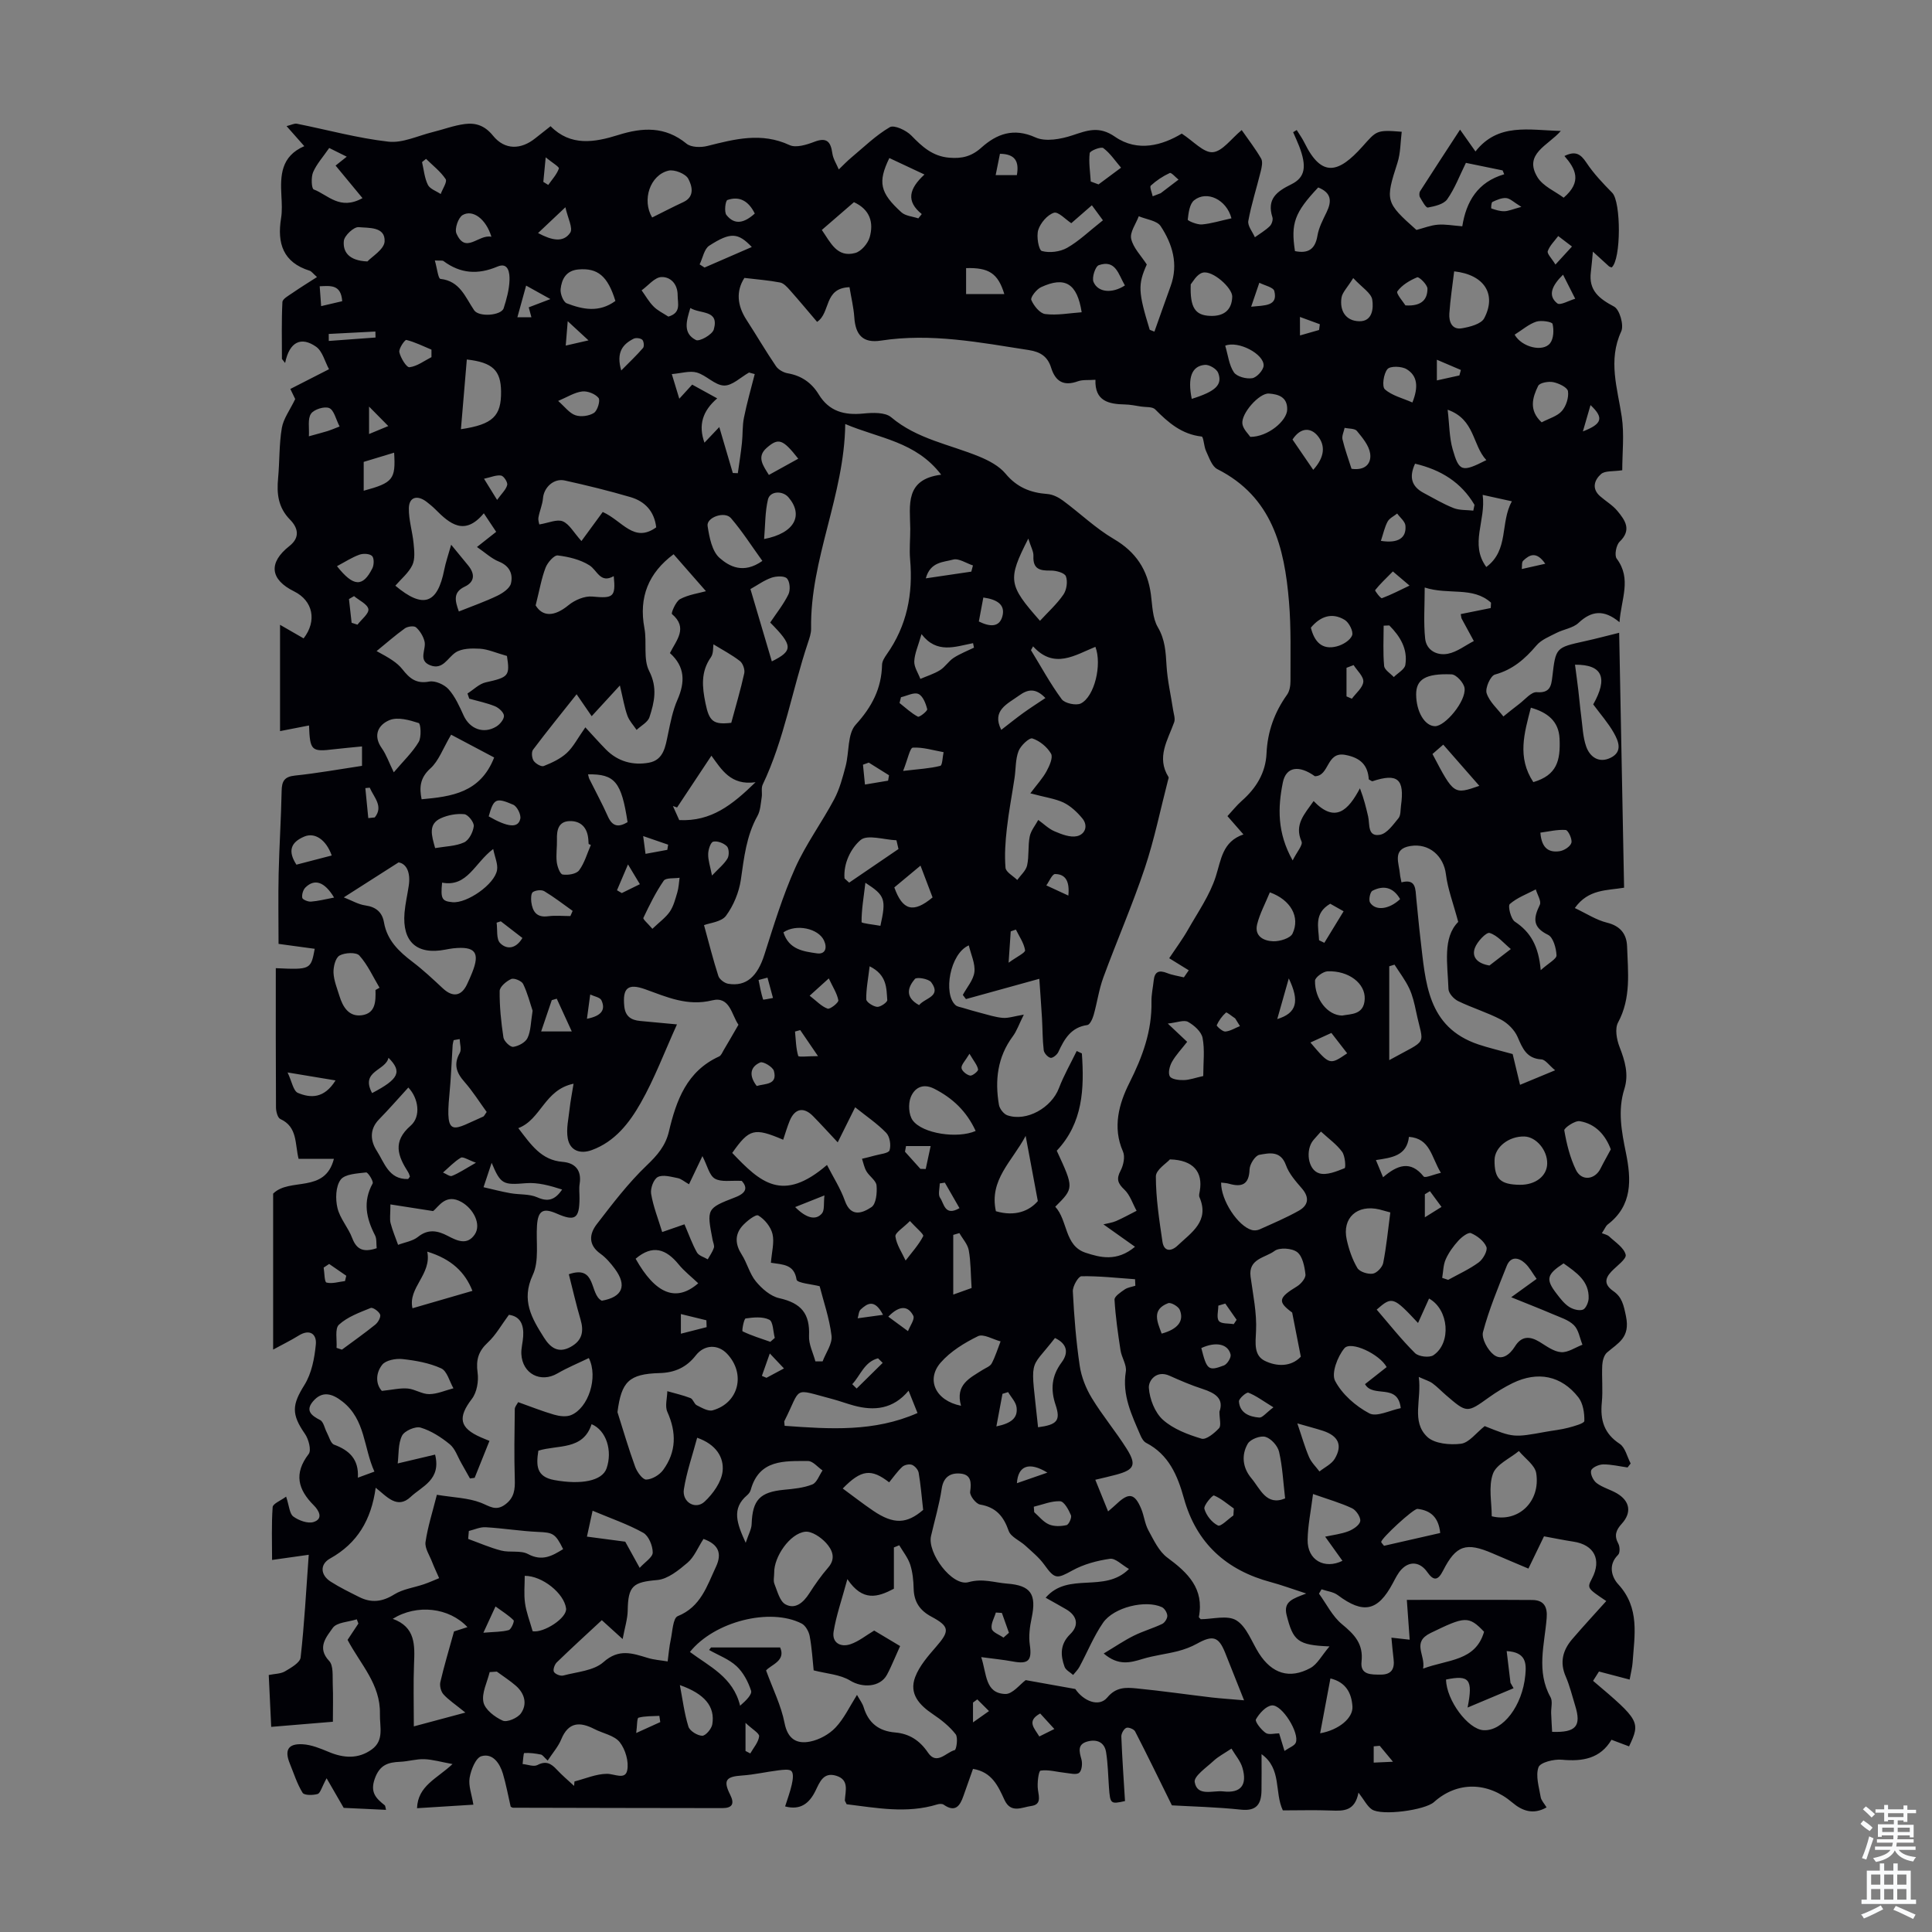 <svg enable-background="new 0 0 400 400" viewBox="0 0 400 400" xmlns="http://www.w3.org/2000/svg"><rect x="0" y="0" width="400" height="400" fill="#808080" stroke="none"/><path d="m74.95 158.56c0-1.33 0-2.42 0-4.02-1.97.2-3.91.36-5.85.59-4.61.56-4.93.3-5.12-4.93-2.15.42-4.2.82-6 1.17 0-6.87 0-14.05 0-22.01 2.1 1.21 3.49 2.01 4.88 2.81 2.8-3.61 1.96-7.79-1.97-9.73-4.98-2.46-5.38-5.92-.97-9.39 2.36-1.86 1.68-3.89.12-5.47-2.47-2.52-2.77-5.38-2.46-8.6.32-3.45.19-6.97.77-10.37.32-1.92 1.66-3.68 2.77-5.99-.27-.56-.83-1.72-1.01-2.09 2.81-1.44 5.41-2.76 8.01-4.09-.87-1.59-1.35-3.72-2.67-4.65-3.06-2.15-5.52-1.09-6.42 3.36-.22-.28-.44-.56-.66-.84 0-3.93-.1-7.86.1-11.77.03-.66 1.28-1.33 2.06-1.87 1.59-1.1 3.23-2.11 5.1-3.31-.86-.76-1.14-1.19-1.52-1.31-5.5-1.72-6.76-5.66-5.92-10.86.25-1.53.15-3.13.07-4.69-.23-4.16-.11-8.14 4.74-10.24-1.3-1.47-2.35-2.65-3.67-4.15.98-.24 1.61-.6 2.15-.49 6.31 1.26 12.57 2.99 18.94 3.71 2.95.33 6.13-1.24 9.19-1.99 2.23-.55 4.42-1.39 6.68-1.67 2.24-.28 4.11.35 5.78 2.42 2.43 3.01 5.8 2.93 8.79.51.95-.77 1.92-1.52 3.13-2.47 4.16 4.21 9.09 3.36 14.01 1.82 5.02-1.58 9.7-1.84 14.13 1.79.96.79 2.98.82 4.33.48 5.68-1.43 11.2-2.88 17.01-.18 1.33.62 3.53-.07 5.13-.68 2.6-1 3.39-.01 3.73 2.39.16 1.15.87 2.22 1.33 3.33.86-.82 1.68-1.69 2.59-2.45 2.61-2.18 5.08-4.61 7.98-6.3.89-.52 3.39.64 4.44 1.72 2.25 2.32 4.41 4.31 7.86 4.6 2.6.22 4.6-.24 6.67-2.1 3.14-2.81 6.64-4.16 11.18-2.1 2.09.95 5.27.36 7.65-.43 3.12-1.03 5.51-2 8.83.3 4.69 3.24 9.83 1.75 13.81-.66 2.41 1.56 4.52 4 6.42 3.85 2-.16 3.81-2.79 5.99-4.58 1.44 2.07 2.88 3.91 4.03 5.92.37.65.12 1.78-.09 2.63-.84 3.43-1.94 6.8-2.57 10.26-.18 1.01.87 2.25 1.36 3.38 1.04-.75 2.16-1.4 3.07-2.28.42-.4.73-1.33.56-1.86-1.2-3.76.87-5.33 3.89-6.81 2.94-1.44 3.24-3.72 1.66-7.87-.38-.99-.84-1.95-1.26-2.93.25-.15.49-.3.74-.45.55.89 1.17 1.74 1.62 2.67 3.56 7.24 7.04 6.27 11.97.77 2.94-3.27 2.83-3.52 8.15-3.08-.27 2.15-.23 4.4-.88 6.42-2.53 7.87-2.52 8.17 3.93 13.91 1.49-.39 2.93-.97 4.42-1.09 1.53-.13 3.09.18 5.07.33.81-5.11 3.18-9.17 8.68-10.77-.11-.27-.22-.53-.33-.8-2.5-.51-5-1.02-7.6-1.56-1.31 2.65-2.29 5.3-3.87 7.54-.73 1.03-2.58 1.45-4 1.71-.42.08-1.17-1.33-1.64-2.13-.18-.32-.17-.95.03-1.26 2.63-4.11 5.31-8.2 8.27-12.74 1.22 1.72 2.08 2.94 3.19 4.52 4.69-5.98 11.06-4.41 17.67-4.25-2.63 3.04-7.77 4.73-4.84 9.57 1.15 1.89 3.69 2.94 5.43 4.25 3.88-3.32 2.46-5.99.16-8.63 2.27-1.12 3.34-.43 4.53 1.35 1.51 2.28 3.44 4.31 5.37 6.27 1.83 1.86 1.86 13.8-.12 15.45-.2-.08-.43-.11-.58-.25-1.11-1-2.21-2.01-3.31-3.02-.14 1.4-.24 2.81-.42 4.21-.49 3.83 1.71 5.52 4.81 7.17 1.15.61 2.07 3.84 1.48 5.13-2.79 6.04-.77 11.78.11 17.7.54 3.64.1 7.43.1 11.05-1.93.29-3.56.07-4.38.78-1.37 1.2-2.03 3.01-.19 4.61 1.18 1.03 2.59 1.85 3.57 3.04 1.58 1.91 3.02 3.9.46 6.36-.72.69-1.12 2.83-.61 3.51 3.15 4.2.92 8.34.58 13.16-3.26-2.72-5.84-2.34-8.49.15-1.14 1.07-3.05 1.3-4.54 2.06-1.46.75-3.16 1.41-4.17 2.61-2.38 2.79-4.9 5.01-8.59 6.02-.92.25-2.06 2.81-1.72 3.86.58 1.79 2.25 3.23 3.47 4.82 1.07-.85 2.12-1.73 3.22-2.55 1.22-.91 2.54-2.58 3.71-2.48 2.73.21 2.98-1.31 3.2-3.17.71-6.08.71-6.06 6.69-7.38 2.31-.51 4.6-1.12 7.15-1.75.33 17.34.67 34.97 1.02 52.78-3.6.6-7.4.27-10.2 4.21 2.36 1.11 4.42 2.48 6.67 3.03 2.8.69 4.06 2.39 4.15 4.91.18 5.32.87 10.67-1.87 15.76-.69 1.28-.29 3.51.3 5.03 1.12 2.89 1.97 5.68 1 8.75-1.4 4.44-.57 8.79.33 13.19 1.12 5.52 1.4 10.92-3.81 14.88-.32.24-.48.71-1.17 1.77.48.2 1.12.31 1.52.68 1.27 1.19 3.06 2.32 3.41 3.78.21.87-1.86 2.32-2.95 3.47-1.47 1.55-1.44 2.78.42 4.08 1.76 1.23 2.11 2.84 2.59 5.18.92 4.46-1.63 5.52-3.93 7.52-.62.54-.93 1.7-.98 2.6-.13 2.57.16 5.17-.09 7.72-.36 3.63.44 6.44 3.7 8.58 1.15.76 1.54 2.68 2.27 4.07-.21.27-.42.55-.64.82-1.69-.23-3.38-.65-5.07-.63-.88.01-2.29.64-2.47 1.27-.21.73.44 2.08 1.14 2.6 1.23.92 2.82 1.33 4.17 2.11 2.71 1.58 3.15 3.97 1.03 6.3-1.21 1.33-1.62 2.46-.71 4.13.33.61.36 1.92-.05 2.31-2.17 2.12-1.28 4.68.03 6.1 4.52 4.91 3.36 10.59 2.97 16.23-.07.98-.33 1.95-.61 3.5-2.12-.56-4.06-1.07-6.35-1.67-.24.38-.74 1.17-1.22 1.93 9.65 8.16 9.85 8.51 7.45 13.57-1.09-.41-2.21-.83-3.64-1.37-2.3 3.89-5.97 4.54-10.28 4.13-1.63-.15-4.46.55-4.83 1.56-.64 1.78.11 4.11.45 6.17.12.71.74 1.33 1.22 2.14-2.75 1.57-5.04.74-7.1-1.01-5.11-4.33-11.41-4.4-16.21-.09-1.87 1.68-10.83 2.89-12.86 1.52-.98-.66-1.56-1.91-2.77-3.48-.74 3.86-3.09 3.81-5.62 3.71-3.34-.13-6.69-.03-10.04-.03-1.79-3.77-.17-8.59-4.41-11.64 0 2.72.03 5.11-.01 7.5-.04 2.77-.96 4.34-4.25 3.99-5.1-.54-10.25-.66-14.3-.89-2.74-5.55-5.12-10.46-7.62-15.31-.24-.47-1.39-.93-1.83-.73-.52.23-1.04 1.18-1.02 1.8.17 4.43.49 8.85.76 13.35-2.98.67-3.07.6-3.32-2.8-.18-2.45-.21-4.92-.6-7.34-.33-2.03-1.89-2.7-3.79-2.21-2.18.56-1.78 2.05-1.31 3.72.24.86.09 2.32-.47 2.78-.59.47-1.89.11-2.88.01-1.72-.18-3.48-.71-5.12-.46-.4.06-.74 2.65-.53 3.99.24 1.58.65 3.05-1.4 3.33-1.92.26-4.2 1.61-5.53-1.25-1.31-2.84-2.58-5.79-6.52-6.43-.65 1.85-1.32 3.72-1.98 5.6-.72 2.06-1.68 3.49-4.09 1.81-.31-.22-.93-.18-1.34-.05-6.32 1.94-12.59.71-18.75-.04-.2-.45-.38-.65-.37-.83.11-1.95.94-4.23-1.79-5.07-2.68-.82-3.42 1.35-4.31 3.15-1.27 2.57-3.1 4.04-6.27 3.2.49-1.55 1.04-3.01 1.38-4.53.2-.91.42-2.22-.05-2.76-.43-.49-1.79-.29-2.71-.18-2.52.31-5.02.9-7.54 1.07-3.34.22-3.95 1-2.45 3.99.96 1.91.39 2.76-1.64 2.76-14.44-.01-28.88-.05-43.31-.08-.2 0-.39-.17-.5-.22-.54-2.32-.95-4.61-1.61-6.83-.65-2.16-2.1-4.29-4.44-3.62-1.19.34-2.17 2.82-2.45 4.47-.28 1.64.44 3.44.78 5.57-3.68.23-7.63.48-11.67.73.18-4.66 4.07-6.07 7.35-9.14-2.38-.43-4.11-.95-5.85-1.01-1.65-.06-3.32.47-4.99.54-2.5.11-4.22.61-5.25 3.48-1.03 2.88.27 4.1 2.06 5.53.13.11.12.39.26.94-3.15-.15-6.2-.29-8.76-.41-1.13-1.96-2.11-3.65-3.54-6.13-1.04 1.9-1.3 3.1-1.87 3.26-.97.28-2.76.3-3.1-.25-1.15-1.86-1.81-4.01-2.65-6.06-1.13-2.78-.36-4.15 2.64-3.99 1.83.1 3.67.86 5.4 1.58 3.1 1.31 6.13 1.51 8.92-.5 2.63-1.89 1.64-4.68 1.7-7.36.13-6.16-4.01-10.24-6.7-15.33.7-1.06 1.47-2.22 2.24-3.38-.11-.29-.22-.59-.33-.88-1.72.56-4.16.61-4.98 1.79-1.25 1.8-3.37 4.05-.74 6.83.91.96.68 3.12.74 4.74.11 2.55.03 5.1.03 7.85-4.55.38-8.5.71-12.77 1.06-.18-3.74-.34-7.16-.51-10.74 1.26-.26 2.48-.23 3.37-.76 1.25-.74 3.11-1.79 3.23-2.87.77-6.82 1.13-13.69 1.68-21.26-2.8.39-5.02.71-7.59 1.07 0-3.68-.14-7.33.12-10.94.05-.71 1.64-1.32 2.79-2.17.64 1.92.69 3.53 1.49 4.12 1.11.82 2.99 1.51 4.18 1.14 2.16-.68 1.03-2.48.08-3.43-3.32-3.32-4.19-6.6-1.08-10.66.59-.77-.01-3.07-.78-4.17-2.86-4.11-2.65-6.04-.1-10.12 1.49-2.39 2.09-5.54 2.36-8.41.2-2.11-1.25-3.26-3.56-1.81-1.59.99-3.29 1.81-5.28 2.9 0-11.06 0-21.72 0-32.29 3.43-3.42 10.72.05 12.58-7.2-2.69 0-4.98 0-7.31 0-.78-3.13-.19-6.62-3.78-8.25-.56-.25-.9-1.58-.9-2.41-.06-9.6-.04-19.2-.04-28.82 7.19.33 7.26.29 8.06-4.01-2.19-.3-4.38-.6-7.49-1.02 0-4.83-.09-9.7.02-14.56.13-5.7.51-11.4.62-17.11.04-2.02.56-2.95 2.78-3.18 4.53-.47 9.14-1.3 13.86-2.01zm100.93-99.1c-5.39.19-3.86 5.29-6.71 7.18-1.87-2.19-3.71-4.41-5.63-6.57-.57-.64-1.27-1.43-2.03-1.58-2.32-.45-4.7-.63-7.39-.95-1.75 2.72-1.51 5.69.44 8.69 2.06 3.18 3.97 6.46 6.1 9.59.49.72 1.55 1.32 2.44 1.47 2.85.49 4.95 1.98 6.41 4.37 2.16 3.54 5.32 4.34 9.22 3.96 1.92-.19 4.52-.3 5.78.77 5.36 4.52 12.09 5.61 18.23 8.14 1.99.82 4.12 1.94 5.45 3.54 2.35 2.83 5.16 3.95 8.66 4.21 1.11.08 2.3.68 3.22 1.36 3.54 2.61 6.76 5.74 10.53 7.95 4.58 2.68 6.99 6.36 7.68 11.46.31 2.31.32 4.91 1.44 6.81 1.52 2.6 1.63 5.17 1.8 7.96.18 3.07.9 6.11 1.36 9.17.13.85.48 1.81.22 2.54-1.32 3.7-3.74 7.25-1.17 11.35.09.14-.05.42-.1.63-1.58 6.09-2.83 12.29-4.82 18.24-2.56 7.64-5.79 15.04-8.57 22.61-.92 2.5-1.28 5.21-2.01 7.78-.22.78-.77 2-1.3 2.08-3.4.47-4.76 2.89-6.02 5.6-.26.56-1.18 1.3-1.62 1.19-.58-.14-1.33-.98-1.4-1.59-.26-2.2-.23-4.44-.36-6.66-.17-2.82-.38-5.63-.55-8.11-5.47 1.51-10.33 2.86-15.19 4.2-.22-.29-.44-.58-.65-.86.85-1.58 2.2-3.09 2.4-4.75.2-1.73-.71-3.6-1.16-5.51-3.93 1.7-5.34 10.07-2.74 12.38.36.32.96.39 1.46.54 1.25.37 2.5.75 3.76 1.07 1.51.39 3.02.89 4.56 1.02 1.13.09 2.31-.33 4.35-.67-1.01 2.02-1.46 3.39-2.28 4.49-3.19 4.3-3.73 9.12-2.87 14.18.14.82.99 1.92 1.76 2.18 3.99 1.35 9.12-1.58 10.66-5.63 1.01-2.65 2.44-5.14 3.68-7.69.36.17.71.33 1.07.5.51 7.29.23 14.39-5.2 20.14 3.57 7.73 3.57 7.73-.31 11.6 2.62 2.83 1.87 8.07 6.27 9.52 2.99.98 6.46 1.93 10.24-1.23-2.39-1.7-4.42-3.13-6.54-4.64.92-.23 1.83-.34 2.63-.69 1.45-.63 2.83-1.41 4.24-2.12-.82-1.48-1.35-3.26-2.52-4.37-1.38-1.31-1.72-2.21-.79-3.95.59-1.12.96-2.89.49-3.95-2.23-5.03-.79-9.99 1.31-14.17 2.74-5.45 4.71-10.79 4.59-16.89-.03-1.44.31-2.89.46-4.34.19-1.85 1.09-2.22 2.77-1.55 1.1.44 2.31.6 3.48.89.34-.49.67-.97 1.01-1.46-1.28-.79-2.56-1.58-4.05-2.5 1.4-2.11 2.8-3.98 3.94-6 2.03-3.57 4.47-7.06 5.7-10.91 1.13-3.54 1.38-7.23 5.73-8.72-1.25-1.43-2.19-2.51-3.31-3.79 1-1.08 1.9-2.22 2.96-3.16 2.99-2.63 4.95-5.81 5.13-9.82.2-4.51 1.64-8.5 4.25-12.16.53-.74.71-1.87.71-2.82-.02-5.48.15-10.99-.31-16.44-.93-11.23-3.47-21.7-14.83-27.44-1.13-.57-1.7-2.39-2.33-3.72-.47-.98-.52-2.99-.92-3.03-4.11-.45-6.9-2.87-9.63-5.63-.58-.58-1.92-.42-2.92-.58-1.1-.17-2.21-.41-3.32-.43-3.37-.07-6.28-.68-6.12-5.11-1.46.11-2.64-.05-3.63.31-2.95 1.07-4.66.04-5.55-2.82-.7-2.24-2.14-3.26-4.6-3.64-10.17-1.58-20.26-3.56-30.65-1.96-3.71.57-5.27-1.16-5.5-4.88-.15-2.06-.65-4.09-.99-6.18zm18.98 38.82c-5.26-6.89-12.82-7.5-19.86-10.49-.19 14.86-7.3 27.96-7.07 42.37.02.97-.35 1.98-.66 2.93-3.26 9.73-4.89 19.99-9.36 29.35-.36.74-.06 1.77-.21 2.65-.21 1.3-.26 2.74-.88 3.85-2.3 4.12-2.77 8.62-3.43 13.17-.38 2.61-1.51 5.36-3.07 7.48-.95 1.29-3.38 1.49-4.56 1.95 1 3.64 1.87 7.12 2.97 10.53.23.7 1.27 1.48 2.04 1.61 3.74.62 6.06-1.53 7.49-6.03 1.92-6.03 3.78-12.13 6.35-17.89 2.22-4.97 5.53-9.45 8.1-14.28 1.12-2.11 1.75-4.52 2.37-6.86.76-2.89.35-6.68 2.09-8.59 3.37-3.7 5.34-7.5 5.45-12.41.02-.72.51-1.49.95-2.12 4.2-5.93 5.49-12.53 4.86-19.67-.19-2.11.04-4.25.03-6.37-.06-4.86-1.17-10.22 6.4-11.18zm-41.97 113.88c-1.42-1.99-1.75-5.96-5.43-5.05-5.13 1.27-9.39-.68-13.87-2.29-3.58-1.28-4.72-.28-4.34 3.51.21 2.11 1.42 2.88 3.3 3.05 2.48.23 4.96.46 7.61.71-2.62 5.79-4.66 11.25-7.5 16.25-2.34 4.13-5.35 8.04-10.16 9.78-2.37.86-4.48.13-4.95-2.41-.36-1.98.17-4.14.39-6.21.17-1.54.48-3.07.81-5.13-6.06 1.26-6.71 7.4-11.44 9.2 2.68 3.5 4.77 6.62 9.16 6.98 2.58.21 3.99 1.71 3.54 4.55-.16.98-.02 2.01-.03 3.02-.02 4.21-.92 4.8-4.74 3.13-2.81-1.23-3.85-.6-4.06 2.46-.23 3.45.49 7.34-.87 10.25-2.46 5.25-.2 8.99 2.3 12.95 1.27 2.02 2.91 3.4 5.54 1.95 2.4-1.32 2.77-3.21 2.04-5.68-.91-3.07-1.61-6.2-2.42-9.36 5.81-2.02 4.22 4.19 6.83 5.48 4.28-.75 5.28-3.11 2.7-6.6-.86-1.16-1.84-2.31-3-3.14-2.57-1.84-2.28-4.12-.74-6.11 3.24-4.21 6.5-8.5 10.33-12.16 2.2-2.1 3.9-4.06 4.6-7.02 1.52-6.44 3.7-12.5 10.39-15.54.43-.2.68-.85.96-1.33.95-1.6 1.88-3.21 3.05-5.24zm104.68 139.87c-1.55-3.91-2.73-6.9-3.93-9.88-1.34-3.33-2.55-3.66-5.82-1.84-1.24.69-2.61 1.19-3.99 1.55-2.4.61-4.89.88-7.25 1.6-2.6.8-5.05 1.46-8.07-1.12 2.34-1.4 4.22-2.69 6.24-3.69 1.89-.94 3.95-1.52 5.86-2.43.53-.25 1.09-1.12 1.07-1.69-.02-.62-.56-1.52-1.11-1.78-3.36-1.57-9.97-.01-12.2 3.23-1.94 2.82-3.24 6.07-4.87 9.1-.33.62-.87 1.14-1.32 1.7-.61-.55-1.52-1-1.77-1.68-.88-2.42-.95-4.7 1.17-6.77 1.87-1.81 1.44-3.79-.81-5.12-1.22-.72-2.48-1.4-4.28-2.42 4.72-5.48 12.14-.83 17.25-5.95-1.48-.85-2.82-2.27-3.93-2.11-2.66.38-5.43 1.12-7.77 2.41-3.24 1.78-3.64 1.86-5.85-1.21-1.06-1.47-2.53-2.66-3.89-3.91-1.15-1.06-3.01-1.8-3.46-3.06-1.06-3.03-2.62-4.9-5.93-5.46-.86-.15-2.17-1.85-2.05-2.65.29-1.98.17-3.56-2-3.76-2-.19-3.52.62-3.89 3.12-.49 3.3-1.46 6.53-2.21 9.8-.81 3.51 4.37 10.5 7.75 9.56 2.97-.83 5.37.1 8 .3 4.93.37 6.12 2.19 5.08 7.12-.38 1.8-.64 3.74-.38 5.54.47 3.25-.25 4.08-3.52 3.46-2.01-.37-4.05-.57-6.54-.9 1.17 3.53.77 7.49 4.99 7.63 1.49.05 3.05-2.02 4.22-2.87 3.01.54 6.28 1.12 10.27 1.84 1.68 2.48 4.89 3.85 6.63 1.75 1.8-2.17 3.83-2.09 5.98-1.88 5.22.51 10.41 1.26 15.62 1.88 1.94.22 3.89.34 6.71.59zm-167.12-42.55c3.47.57 6.47.63 9.09 1.64 1.81.7 3.08 1.82 5.04.38 1.92-1.41 2.07-3.15 2-5.29-.15-4.83-.06-9.66 0-14.49.01-.47.44-.93.7-1.42 2.59.92 4.98 1.88 7.43 2.59 1.1.32 2.5.5 3.5.1 3.6-1.45 5.7-7.83 3.7-11.82-2.16 1.05-4.41 1.97-6.49 3.18-3.47 2.03-7.27.09-7.48-4.01-.06-1.21.31-2.44.38-3.66.15-2.37-.56-4.15-2.96-4.46-1.54 2.07-2.69 4.18-4.36 5.73-1.96 1.81-2.48 3.6-2.12 6.22.25 1.76-.14 4.09-1.18 5.45-2.94 3.84-2.62 6 1.85 7.96.49.22.99.41 1.79.74-1.06 2.65-2.07 5.15-3.07 7.65-.32.04-.64.09-.97.13-.6-1.07-1.19-2.14-1.8-3.2-.76-1.32-1.27-2.97-2.38-3.88-1.79-1.46-3.86-2.8-6.04-3.45-1.08-.32-3.36.68-3.85 1.69-.83 1.69-.66 3.86-.89 5.73 2.7-.64 5.19-1.23 7.74-1.83 1.31 5.22-2.72 6.55-5.06 8.76-2.79 2.62-4.93-.08-7.24-1.9-.91 6.65-3.79 11.51-9.45 14.66-2.15 1.2-2 3.43.15 4.79 1.88 1.2 3.9 2.18 5.89 3.18 2.5 1.26 4.78 1.01 7.25-.54 1.8-1.12 4.11-1.41 6.18-2.12 1.06-.36 2.08-.83 3.12-1.25-.5-1.14-1.04-2.27-1.49-3.43-.52-1.34-1.51-2.79-1.33-4.05.46-3.16 1.46-6.25 2.35-9.78zm179.99 20.44c-3.07-1-5.14-1.77-7.27-2.34-9.24-2.46-15.46-8.04-18.05-17.36-1.32-4.74-3.13-9.06-7.82-11.49-.53-.27-.93-.96-1.18-1.55-1.8-4.2-3.83-8.31-3.03-13.19.23-1.38-.87-2.92-1.1-4.43-.53-3.48-1.04-6.98-1.24-10.48-.04-.67 1.27-1.54 2.1-2.11.62-.43 1.47-.53 2.21-.77-.02-.45-.04-.9-.06-1.35-3.7-.26-7.4-.68-11.09-.62-.65.01-1.85 2.08-1.79 3.15.26 5.13.67 10.28 1.42 15.36.34 2.32 1.28 4.69 2.5 6.7 2.2 3.63 4.96 6.91 7.22 10.5 2.11 3.35 1.58 4.37-2.17 5.38-1.36.37-2.74.67-4.32 1.05.93 2.3 1.74 4.31 2.65 6.55.87-.76 1.38-1.18 1.86-1.64 2.47-2.32 3.68-2.08 5.01 1.14.59 1.44.74 3.09 1.48 4.43 1.1 2.01 2.17 4.35 3.92 5.64 4.26 3.14 7.66 6.43 6.52 12.3-.01.07.14.17.39.45 2.39 0 5.52-.91 7.38.24 2.14 1.33 3.17 4.46 4.67 6.82 2.68 4.2 6.33 5.4 10.65 3.05 1.44-.78 2.33-2.58 3.96-4.48-6.62-.26-7.53-1.16-8.88-6.48-.7-2.83 1.25-3.38 4.06-4.47zm-84.26-9.99c-.37.15-.74.3-1.11.45v8.55c-3.38 1.78-6.47 2.71-9.63-1.99-1.17 4.32-2.31 7.54-2.85 10.87-.38 2.32 1.45 3.29 3.48 2.61 1.72-.58 3.22-1.82 4.92-2.83 1.68 1.01 3.49 2.09 5.37 3.21-.45 1.01-.8 1.82-1.16 2.62-.51 1.12-.98 2.26-1.57 3.33-1.43 2.62-5.11 2.73-7.59 1.21-2.12-1.3-4.94-1.44-7.58-2.13-.21-2.02-.36-4.58-.82-7.08-.18-.97-.87-2.21-1.68-2.62-6.53-3.33-18.06-.43-23.12 5.89 4.01 3 8.95 5.19 10.39 11.13 1.26-1.09 2.52-2.35 2.27-3.12-.6-1.84-1.61-3.77-3.01-5.07-1.57-1.46-3.76-2.26-5.68-3.35.13-.17.27-.34.4-.52h14.31c1.24 2.79-1.94 3.59-2.91 4.76 1.41 3.87 3.12 7.27 3.82 10.87.66 3.39 2.57 4.4 5.31 3.85 1.89-.38 3.93-1.5 5.25-2.9 1.78-1.89 2.93-4.37 4.44-6.76.55.99 1.13 1.73 1.38 2.56.99 3.26 3.14 4.94 6.52 5.22 2.94.25 5.1 1.66 6.8 4.17 1.82 2.68 3.74-.06 5.53-.52.36-.09.73-2.6.2-3.28-1.26-1.62-2.96-2.98-4.69-4.14-2.83-1.9-5.01-4.22-3.69-7.71.87-2.29 2.64-4.32 4.29-6.22 2.87-3.29 2.89-4.23-.92-6.27-2.44-1.3-3.63-3.1-3.69-5.85-.04-1.66-.21-3.39-.72-4.96-.47-1.41-1.48-2.66-2.26-3.98zm130.26 4.83c-2.57-1.09-5.01-2.11-7.44-3.16-5.45-2.35-7.54-1.7-10.22 3.57-1.09 2.15-1.99 2.15-3.28.31-1.47-2.1-3.63-2.37-5.36-.53-.75.8-1.24 1.85-1.77 2.83-3.1 5.82-6.11 6.44-11.4 2.47-.91-.68-2.23-.81-3.36-1.2-.18.3-.35.6-.53.9 1.56 2.14 2.78 4.69 4.76 6.32 2.58 2.13 4.47 4.07 4.05 7.76-.31 2.8 2.05 2.67 3.98 2.68 2.24.01 2.92-1.22 2.65-3.27-.18-1.37-.28-2.75-.44-4.38 1.49.16 2.41.27 3.78.42-.22-3.11-.42-5.91-.59-8.24 8.89 0 17.42-.04 25.96.02 2.39.02 3.19 1.36 2.99 3.77-.44 5.46-2.19 11 .8 16.36.48.86.09 2.2.13 3.32.05 1.3.13 2.59.2 3.85 4.96.18 6.08-1.19 4.78-5.4-.63-2.03-1.12-4.11-1.96-6.05-1.29-2.95-.61-5.46 1.34-7.74 2.29-2.67 4.69-5.26 7.05-7.89-3.99-2.68-3.99-2.68-2.95-4.68 2.03-3.89.46-6.97-3.85-7.62-1.97-.3-3.92-.7-6.09-1.1-.99 2.03-2.04 4.21-3.23 6.68zm-195.25-174.17c1.59 1.71 2.88 3.18 4.25 4.57 2.46 2.5 5.59 3.35 8.9 2.75 3.09-.56 3.43-3.38 3.97-5.95.5-2.4.97-4.86 1.95-7.08 1.6-3.65 1.59-6.85-1.56-9.67 1.35-2.69 3.8-5.22.42-8.08-.21-.18.78-2.6 1.68-3.09 1.74-.93 3.82-1.21 5.36-1.64-2.33-2.66-4.52-5.16-6.7-7.65-5.17 3.85-7.25 8.86-6.04 15.31.55 2.93-.28 6.39.98 8.86 1.77 3.47 1.08 6.44.07 9.55-.34 1.06-1.75 1.78-2.67 2.65-.65-.97-1.51-1.87-1.9-2.94-.61-1.69-.9-3.49-1.56-6.26-2.39 2.6-4.06 4.41-5.84 6.36-1.07-1.55-1.94-2.82-3.12-4.54-3.13 3.95-6.15 7.66-9.02 11.48-.37.49-.25 1.73.13 2.3.4.59 1.58 1.28 2.08 1.08 1.69-.67 3.44-1.48 4.76-2.69 1.37-1.26 2.25-3.04 3.86-5.32zm50.03 90.6c1.28 2.51 2.8 4.86 3.71 7.43 1.26 3.56 3.74 2.47 5.5 1.3.96-.64 1.19-2.97 1.05-4.48-.09-1.02-1.47-1.88-2.09-2.93-.46-.78-.63-1.73-.92-2.6.86-.21 1.73-.4 2.58-.65 1.1-.32 2.91-.46 3.12-1.1.34-1.06.06-2.85-.69-3.62-1.87-1.93-4.15-3.46-6.43-5.29-1.33 2.68-2.39 4.81-3.61 7.26-1.91-2.04-3.48-3.77-5.11-5.43-1.92-1.96-3.76-1.6-4.82.94-.53 1.28-.91 2.62-1.36 3.95-6.02-2.56-7.03-2.27-10.55 2.73 5.81 6.1 10.41 10.42 19.62 2.49zm130.69-50.32c-1.05-3.93-2.18-6.85-2.55-9.87-.45-3.7-3.41-6.49-7.37-5.84-3.84.63-2.31 3.57-2.14 5.85.03.44.16.86.31 1.67 3.08-.81 2.87 1.44 3.07 3.37.29 2.78.53 5.56.86 8.34 1.07 8.9 1.33 18.27 12.02 21.86 2.04.68 4.14 1.17 7.07 1.98.32 1.35.9 3.75 1.53 6.37 2.41-1 4.53-1.88 7.26-3.01-1.26-1.04-2.01-2.2-2.83-2.25-3.09-.19-3.91-2.28-4.94-4.65-.62-1.43-2.01-2.83-3.4-3.57-2.85-1.5-6-2.44-8.9-3.85-.9-.43-1.98-1.62-2.01-2.5-.18-5.2-1.25-10.62 2.02-13.9zm-156.26 127.75c-1.18 1.82-1.92 3.74-3.29 4.91-1.84 1.56-4.09 3.41-6.3 3.6-4.96.43-6.03 1.17-6.1 6.31-.03 1.76-.6 3.51-1.05 5.91-1.98-1.8-3.28-2.98-4.31-3.91-3.19 2.96-6.3 5.8-9.33 8.74-.45.44-.82 1.52-.59 1.95.26.48 1.35.92 1.92.77 2.85-.76 6.31-.98 8.33-2.77 3.22-2.87 6.01-1.83 9.2-.87 1.32.4 2.73.49 4.1.72.2-1.5.32-3.02.64-4.5.36-1.7.46-4.47 1.44-4.87 4.79-1.93 6.05-6.24 7.92-10.22 1.33-2.83.47-4.68-2.58-5.77zm-17.81-26.25c1.2 3.78 2.31 7.6 3.67 11.32.39 1.08 1.54 2.67 2.29 2.64 1.21-.04 2.75-.96 3.5-1.99 2.74-3.75 2.78-7.77.87-12.02-.54-1.19-.03-2.85-.01-4.29 1.61.46 3.25.83 4.8 1.43.54.21.75 1.21 1.29 1.48 1.04.52 2.37 1.32 3.31 1.05 5.42-1.52 6.88-7.6 2.96-11.72-1.9-2-4.71-1.9-6.46.35-1.92 2.47-4.35 3.58-7.5 3.66-6.37.18-7.91 1.79-8.72 8.09zm179.55 2.89c5.97 2.39 5.97 2.39 12.69 1.17 1.54-.28 3.1-.43 4.61-.83 1.21-.32 3.32-.9 3.33-1.4.04-1.64-.26-3.64-1.22-4.88-3.54-4.54-8.44-5.49-13.65-2.95-1.69.83-3.32 1.83-4.86 2.93-4.56 3.27-4.57 3.3-8.94-.47-.93-.8-1.78-1.71-2.77-2.43-.63-.46-1.43-.68-2.84-1.32.65 4.69-1.62 9.2 1.76 12.41 1.5 1.42 4.7 1.71 6.99 1.42 1.67-.22 3.11-2.23 4.9-3.65zm-212.39-168.66c2.85-1.14 5.48-2.06 7.97-3.26 1.13-.55 2.58-1.53 2.82-2.56.45-1.9-.26-3.61-2.48-4.5-1.57-.63-2.88-1.89-4.56-3.03 1.55-1.22 2.73-2.15 3.98-3.14-.87-1.32-1.6-2.41-2.56-3.84-3.98 4.78-7.04 2.2-10.05-.83-.55-.55-1.16-1.05-1.78-1.53-1.93-1.49-3.64-1.02-3.69 1.29-.05 2.43.75 4.86.98 7.31.14 1.5.34 3.23-.26 4.49-.77 1.61-2.31 2.86-3.52 4.26 5.74 4.81 8.72 3.83 10.13-3.32.31-1.57.85-3.09 1.43-5.16 1.42 1.73 2.47 3.01 3.52 4.29 1.43 1.74 1.38 3.4-.71 4.39-2.4 1.14-2.07 2.81-1.22 5.14zm172.63 51.54c.89-1.79 2.16-3.2 1.84-3.91-1.55-3.52.6-5.65 2.5-8.38 4.47 4.66 7.18 1.92 9.59-2.64.86 2.24 1.28 4.04 1.7 5.84.37 1.61-.18 4.25 2.46 3.78 1.45-.26 2.72-2.1 3.82-3.43.49-.6.4-1.7.52-2.59.77-5.54-.69-6.78-5.89-5.07-.15.05-.38-.18-.78-.38-.18-2.91-1.68-4.48-4.88-5.07-3.97-.73-3.21 4.38-6.28 4.42-3.27-2.35-5.96-2-6.63 1.29-1.05 5.17-1.2 10.42 2.03 16.14zm-162.67-42.33c-2.32-.65-3.94-1.4-5.6-1.5-1.7-.1-3.78-.08-5.07.8-1.67 1.14-2.61 3.63-5.2 2.64-2.63-1.01-.78-3.31-1.2-4.97-.27-1.07-.95-2.18-1.76-2.9-.41-.36-1.74-.19-2.31.22-2.03 1.46-3.91 3.12-5.85 4.7 2.7 1.45 4.26 2.4 5.33 3.75 1.49 1.89 2.86 3.08 5.57 2.56 1.22-.23 3.12.61 4 1.59 1.37 1.53 2.26 3.55 3.13 5.46 1.26 2.75 4.1 3.86 6.73 2.28.76-.45 1.63-1.5 1.61-2.24-.02-.69-1.05-1.64-1.84-1.97-1.71-.7-3.56-1.07-5.35-1.58-.12-.36-.24-.71-.36-1.07 1.25-.79 2.4-1.99 3.76-2.3 4.76-1.06 5.05-1.33 4.41-5.47zm108.36 28.44c1.41-1.88 2.58-3.13 3.37-4.6.6-1.1 1.37-2.83.91-3.62-.8-1.38-2.35-2.65-3.85-3.14-.64-.21-2.43 1.47-2.87 2.61-.66 1.71-.55 3.71-.83 5.57-.52 3.49-1.2 6.96-1.59 10.46-.31 2.69-.5 5.44-.28 8.12.07.91 1.58 1.7 2.43 2.54.71-1 1.79-1.91 2.04-3.01.43-1.94.15-4.03.54-5.99.24-1.21 1.15-2.29 1.77-3.43 1.13.81 2.16 1.85 3.41 2.37 1.44.61 3.19 1.3 4.6.99 1.68-.37 2.39-2.15 1.1-3.7-1.07-1.29-2.41-2.55-3.9-3.27-1.77-.82-3.82-1.08-6.85-1.9zm104.82 100.53c-.86-1.19-1.48-2.41-2.42-3.26-1.34-1.22-2.96-1.45-3.77.58-1.79 4.51-3.67 9.01-4.91 13.68-.35 1.33.96 3.73 2.23 4.71 1.65 1.28 3.33-.03 4.38-1.72 1.36-2.19 3.07-2.18 5.11-.94 1.41.86 2.91 2.01 4.44 2.12 1.43.11 2.95-.98 4.43-1.54-.56-1.38-.79-3.09-1.77-4.05-1.12-1.11-2.86-1.62-4.38-2.28-2.64-1.13-5.32-2.17-8.6-3.5 1.97-1.41 3.37-2.42 5.26-3.8zm-246.96-78.99c1.66.65 3.02 1.47 4.47 1.67 2.22.31 3.49 1.43 3.85 3.52.65 3.72 3.09 6.02 5.92 8.17 2.21 1.68 4.25 3.6 6.29 5.5 2.01 1.86 3.79 1.62 4.95-.79.39-.8.74-1.62 1.08-2.45 1.7-4.21.67-5.55-3.89-5.07-.55.06-1.11.17-1.65.27-5.87 1.14-8.95-1.59-8.45-7.62.16-1.89.6-3.75.88-5.62.4-2.69-.44-4.55-2.11-4.82-4.19 2.67-7.49 4.78-11.34 7.24zm196.35 85.96c-3.01-2.22-2.93-3.04 1-5.42.82-.5 1.83-1.7 1.75-2.47-.18-1.63-.59-3.75-1.71-4.62-1.07-.83-3.69-1.01-4.7-.24-1.88 1.42-5.47 1.57-4.95 5.35.51 3.73 1.31 7.5 1.13 11.21-.12 2.52-.48 5.06 1.82 6.19 2.48 1.21 5.43 1.27 7.45-.86-.58-2.91-1.09-5.53-1.79-9.14zm-186.22 63.41c4.75 1.71 4.57 5.47 4.41 9.36-.16 3.98-.04 7.97-.04 12.91 3.71-1 6.74-1.81 10.67-2.86-2.19-1.78-3.52-2.64-4.54-3.78-.53-.59-.82-1.76-.64-2.54.77-3.32 1.76-6.6 2.83-10.48.3-.1 1.49-.48 2.78-.89-3.78-4.05-10.43-4.84-15.47-1.72zm60.4-81.68c.95 2.2 1.61 4.1 2.59 5.83.38.68 1.47.96 2.23 1.42.44-.79.99-1.54 1.27-2.38.15-.46-.15-1.08-.26-1.63-1.24-6.46-1.27-6.53 4.7-8.84 2.43-.94 2.49-2.08 1.34-3.39-2.24-.12-4.26.3-5.58-.47-1.16-.68-1.55-2.69-2.57-4.66-1.18 2.48-1.97 4.13-2.78 5.83-.99-.56-1.63-1.15-2.35-1.28-1.37-.26-3.05-.77-4.11-.22-.87.45-1.57 2.37-1.38 3.48.44 2.64 1.46 5.18 2.29 7.91 1.89-.66 3.12-1.09 4.61-1.6zm17.9 7.96c.17-2.23.74-4.21.33-5.95-.35-1.48-1.63-3.06-2.95-3.84-.52-.31-2.49 1.22-3.38 2.26-1.51 1.79-1.37 3.76-.06 5.81 1.14 1.77 1.64 4.01 2.96 5.6 1.23 1.49 3.02 3.05 4.81 3.45 4.57 1.02 6.39 3.2 6.18 7.82-.08 1.73.85 3.51 1.32 5.27h1.49c.67-1.78 2.05-3.64 1.85-5.31-.44-3.65-1.69-7.21-2.46-10.25-1.54-.41-4.66-.65-4.78-1.37-.49-3.15-2.74-3.1-5.31-3.49zm93.21-16.6c-.06 3.65 3.49 9.04 6.38 9.83.49.13 1.13.07 1.59-.14 2.73-1.23 5.51-2.4 8.12-3.87 1.97-1.11 2.26-2.73.62-4.62-1.27-1.47-2.66-3.04-3.29-4.81-1.1-3.06-3.48-2.5-5.49-2.14-.87.15-2 1.93-2.04 3.01-.11 3.24-1.67 3.73-4.33 2.96-.49-.14-1.02-.14-1.56-.22zm-116.96-135.66c-.39-3.35-2.36-5.39-5.33-6.26-4.49-1.32-9.04-2.43-13.6-3.44-2.28-.51-4.33 1.44-4.51 3.68-.11 1.34-.71 2.63-.94 3.98-.1.61.16 1.29.18 1.44 1.91-.31 3.64-1.13 4.84-.65 1.36.55 2.24 2.27 3.88 4.09 1.71-2.34 3.16-4.31 4.41-6.02 4.09 1.83 6.45 6.51 11.07 3.18zm-22.47 255.33c-.75-.69-1.04-1.18-1.41-1.25-1.13-.22-2.3-.39-3.44-.31-.17.01-.23 1.48-.34 2.27 1.04.1 2.3.62 3.07.21 1.79-.94 2.85-.3 4.01.95 1.11 1.2 2.38 2.25 3.58 3.37.03-.31.05-.61.08-.92 2.23-.57 4.47-1.56 6.7-1.58 1.56-.01 3.79 1.3 4.21-.69.39-1.81-.37-4.38-1.55-5.87-1.12-1.4-3.47-1.8-5.24-2.71-3.01-1.55-5.37-1.48-6.86 2.13-.61 1.5-1.75 2.78-2.81 4.4zm128.83-124.47c-.69.79-2.91 2.15-2.91 3.52 0 4.5.7 9.02 1.36 13.5.32 2.17 1.86 2.04 3.14.82 2.84-2.7 6.68-5.03 4.52-10.03-.15-.36.01-.88.08-1.31.65-3.85-1.29-6.37-6.19-6.5zm-85.96-162.59c-.39-.11-.78-.22-1.18-.32-1.73.97-3.49 2.75-5.19 2.69-1.89-.06-3.64-2.12-5.62-2.69-1.46-.42-3.21.16-5.18.32.63 2.07 1.03 3.39 1.55 5.1 1.08-1.18 1.85-2.02 2.67-2.92 1.73.95 3.28 1.8 5.18 2.85-3 2.57-3.96 5.5-2.64 9.17.94-.99 1.75-1.84 3.07-3.23 1.03 3.52 1.92 6.51 2.8 9.51.35.01.7.03 1.04.04.29-2.09.63-4.17.85-6.27.19-1.74.07-3.54.42-5.24.61-3.05 1.47-6.02 2.23-9.01zm96.21 214.83c.99-2.72-.9-3.88-3.53-4.73-2.32-.75-4.58-1.72-6.8-2.72-2.72-1.22-4.38 1.01-4.28 2.51.15 2.3 1.24 5.11 2.91 6.61 2.14 1.92 5.16 3.06 7.99 3.91.94.29 2.68-1.14 3.63-2.17.49-.53.08-1.91.08-3.41zm-90.02 2.92c9.34.68 18.54 1.31 27.51-2.65-.69-1.71-1.18-2.94-1.85-4.62-3.19 3.83-7.11 4.23-11.36 3.07-1.5-.41-2.96-.96-4.47-1.36-8.35-2.19-6.25-2.62-9.9 4.61-.04.08.02.22.07.95zm-2.16 30.42c0 .78-.22 1.65.05 2.32.61 1.51 1.1 3.59 2.29 4.23 2.03 1.09 3.7-.38 4.91-2.26 1.2-1.87 2.49-3.71 3.94-5.38 1.69-1.95.75-3.76-.46-5.09-1.07-1.17-2.97-2.47-4.33-2.31-3.17.37-6.47 5.21-6.4 8.49zm148.35-199.73c.02-.37.04-.74.06-1.11-3.76-3.41-8.77-1.54-13.73-3.14 0 3.84-.26 7.23.09 10.56.26 2.49 2.51 3.59 4.72 3.15 1.89-.37 3.58-1.72 5.36-2.63-.84-1.54-1.68-3.08-2.51-4.62-.1-.18-.09-.41-.2-.96 2.08-.43 4.14-.84 6.21-1.25zm-70.6-57.61c.32.13.65.26.97.38 1.12-3.15 2.23-6.31 3.37-9.46 1.63-4.51.36-8.67-2.07-12.37-.77-1.17-2.99-1.4-4.54-2.06-.58 1.57-1.88 3.3-1.57 4.67.42 1.88 2.05 3.49 3.23 5.32-1.86 4.16-1.8 5.67.61 13.52zm-127.14 57.06c1.38 2.28 3.75 2.47 6.81-.05 1.29-1.06 3.33-1.93 4.92-1.78 4.32.41 4.88.13 4.44-4.23-2.8 1.6-3.4-1.21-5.04-2.24-1.89-1.19-4.3-1.77-6.55-2.04-.76-.09-2.11 1.46-2.52 2.52-.85 2.2-1.24 4.57-2.06 7.82zm63.58 182.84c2.17 1.59 4.19 3.17 6.3 4.6 4.29 2.91 6.99 2.71 10.35-.17-.32-2.86-.52-5.29-.93-7.69-.11-.63-.78-1.4-1.38-1.64-.55-.21-1.55-.01-2 .4-1.03.95-1.84 2.14-2.73 3.22-3.69-2.86-5.75-2.68-9.61 1.28zm-81.08-156.07c-1.72 2.91-2.57 5.43-4.29 6.98-2.22 2-2.29 4.03-1.82 6.39 6.18-.56 12.16-1.33 15.02-8.65-2.91-1.54-5.88-3.11-8.91-4.72zm18.06 148.24c-.46 3.01-.48 5.39 3.3 6.08 5.55 1.01 9.91.19 10.82-2.41 1.27-3.64-.04-7.88-3.1-9.16-1.75 5.46-7.01 4.23-11.02 5.49zm175.63-17.31c-1.47-2.7-7.42-5.49-8.75-3.89-1.43 1.72-2.74 5.19-1.92 6.75 1.45 2.77 4.26 5.23 7.08 6.72 1.54.81 4.28-.64 6.51-1.08-.6-5.29-5.73-2.01-7.4-4.97 1.41-1.1 2.87-2.25 4.48-3.53zm25.64 65.37c.21.37.42.75.64 1.12-2.97 1.25-5.94 2.5-9.52 4 1.17-5.93.31-6.77-4.46-5.8.05 4.25 4.53 10.31 7.76 10.49 4.03.22 8.05-5.07 8.65-11.4.24-2.47.16-4.75-3.86-4.98.28 2.37.54 4.47.79 6.57zm-231.9-99.05c0 2.14-.18 3.07.04 3.89.4 1.53 1.02 2.99 1.55 4.48 1.39-.53 3.01-.76 4.11-1.64 2.13-1.72 4.12-1.29 6.18-.21 1.96 1.03 4.02 2 5.58-.3 1.4-2.06-.23-5.28-2.72-6.7-3.3-1.88-4.74.98-5.9 1.86-3.3-.5-5.81-.9-8.84-1.38zm118.14 41.69c-1.24-4.39 1.84-5.75 4.47-7.43.66-.42 1.56-.73 1.88-1.34.76-1.44 1.24-3.03 1.84-4.56-1.58-.41-3.55-1.62-4.67-1.08-2.82 1.38-5.71 3.15-7.74 5.48-3.04 3.49-1.11 7.86 4.22 8.93zm109.88 22.88c5.52 1.37 10.13-3.06 9.21-8.92-.27-1.68-2.34-3.07-3.59-4.59-1.87 1.55-4.69 2.76-5.38 4.73-.95 2.66-.24 5.9-.24 8.78zm-161.56-157.47c-2.62 3.96-4.86 7.34-7.11 10.72-.29-.1-.57-.2-.86-.3.47 1.06.95 2.11 1.31 2.91 6.62.32 10.96-3.13 15.8-7.84-5.15.74-7.05-2.65-9.14-5.49zm146.3 117.45c-5.11-5.47-5.38-5.56-8.56-2.77 2.61 3.03 5.1 6.19 7.93 9 .74.74 2.98 1.01 3.82.44 3.75-2.53 3.2-9.46-.91-11.73-.73 1.62-1.45 3.23-2.28 5.06zm-5.74-22.89c-.98-.27-1.61-.45-2.24-.61-4.62-1.11-7.79 1.74-6.78 6.26.45 2.03 1.15 4.09 2.2 5.86.47.79 2.17 1.32 3.19 1.17.84-.13 1.99-1.34 2.16-2.23.66-3.37.99-6.79 1.47-10.45zm-210.33 53.66c-2.25-4.92-1.84-10.74-6.6-14.49-2.2-1.74-4.24-2.25-6.11-.06-1.61 1.9-.39 2.93 1.46 3.87.72.36.93 1.71 1.4 2.59s.79 2.24 1.5 2.51c3.13 1.16 5.16 3.02 4.92 6.84 1.45-.54 2.36-.87 3.43-1.26zm76.87 14.74c.6-1.81 1.2-2.83 1.23-3.88.17-5 1.7-6.62 6.71-7.1 1.98-.19 4.04-.38 5.85-1.1.94-.37 1.43-1.9 2.12-2.9-1-.68-2-1.95-3-1.95-4.88.01-10.12-.38-11.87 5.98-.11.41-.42.82-.75 1.1-3.26 2.78-2.13 5.82-.29 9.85zm-6.68-186.02c-.1.61.03 1.89-.52 2.67-2.15 3.04-1.81 6.2-1.12 9.56.76 3.74 1.64 4.45 5.33 4.02.96-3.57 1.95-6.89 2.69-10.26.17-.76-.29-2.06-.9-2.53-1.72-1.33-3.68-2.35-5.48-3.46zm182.15 12.44c3.06-5.43 1.99-8.27-3.77-8.22.24 1.83.48 3.58.69 5.34.21 1.74.35 3.49.58 5.22.29 2.14.34 4.37 1.04 6.37.78 2.21 2.67 3.51 5.06 2.34 2.57-1.26 1.62-3.47.64-5.2-1.14-2.01-2.71-3.78-4.24-5.85zm-116.96-34.33c-4.34 8.52-4.15 9.58 2.42 17.02 1.65-1.8 3.49-3.45 4.85-5.43.67-.97.92-2.72.51-3.79-.28-.72-2.05-1.2-3.15-1.18-2.23.04-3.7-.29-3.57-3.01.05-.92-.52-1.86-1.06-3.61zm-122.87-57.58c.46 1.6.69 3.76 1.15 3.81 4.07.44 5.15 3.8 6.99 6.5.99 1.46 5.62 1.1 6.11-.43.61-1.89 1.15-3.88 1.21-5.84.04-1.33-.17-3.76-2.49-2.78-4.06 1.72-7.67 1.47-11.18-1.14-.21-.16-.63-.06-1.79-.12zm123.86 79.89c-.15.26-.29.53-.44.79 2.09 3.41 4 6.95 6.37 10.16.63.85 2.98 1.36 3.96.87 2.83-1.42 4.41-8.04 3.01-11.72-4.21 1.7-8.53 4.72-12.9-.1zm73.74 85.67c8.29-4.6 7.1-2.7 5.55-10.09-.34-1.63-.72-3.3-1.42-4.78-.82-1.73-2.01-3.28-3.04-4.9-.36.11-.73.23-1.09.34zm-192.2-130.63c6.66-.98 8.37-2.76 8.31-7.82-.05-4.3-1.69-6.01-7.09-6.61-.39 4.7-.79 9.38-1.22 14.43zm176.42 220.46c-.45 3.58-1.08 6.54-1.12 9.5-.06 4.25 3.55 6.13 7.21 4.33-1.17-1.64-2.38-3.32-3.58-5 1.61-.35 3.29-.54 4.81-1.12.99-.38 2.31-1.26 2.45-2.09.14-.79-.84-2.27-1.69-2.67-2.37-1.12-4.93-1.84-8.08-2.95zm-69.85-75.17c-1.89-4.09-4.78-6.81-8.58-8.74-2.4-1.22-4.12-.13-4.87 1.78-.54 1.37-.41 3.64.42 4.77 2.01 2.76 9.29 3.84 13.03 2.19zm-124.01 24.28c-.11-.95.03-1.94-.34-2.66-1.82-3.53-2.57-7-.5-10.74.24-.42-.96-2.33-1.34-2.29-1.86.22-4.41.32-5.29 1.51-1.03 1.4-1.1 4-.65 5.86.52 2.19 2.25 4.07 3.06 6.24.91 2.39 2.34 2.98 5.06 2.08zm6.55-33.27c-2.03 2.22-4 4.48-6.09 6.62-2.02 2.08-1.73 4.49-.45 6.47 1.58 2.44 2.47 5.97 6.45 5.85.13 0 .25-.3.42-.51-.11-.29-.19-.62-.36-.89-2.12-3.33-3.32-6.32.51-9.64 2.2-1.92 1.61-5.71-.48-7.9zm-6.8-20.19c.28-.16.56-.32.84-.47-1.35-2.26-2.45-4.75-4.18-6.67-.65-.72-3.02-.61-4.11.01-.84.48-1.29 2.33-1.24 3.55.07 1.62.74 3.23 1.23 4.82.7 2.27 1.94 4.33 4.59 3.99 2.92-.38 2.93-2.91 2.87-5.23zm1.32 83c2.26-.24 3.84-.63 5.37-.49 1.51.14 2.97 1.18 4.44 1.16 1.68-.02 3.34-.78 5.01-1.21-.82-1.42-1.31-3.56-2.53-4.12-2.46-1.13-5.3-1.63-8.03-1.93-1.38-.15-3.45.24-4.19 1.18-1.44 1.82-1.3 4.11-.07 5.41zm230.37-47.81c-.05 3.89 1.17 5.09 5.23 5.14 3.23.04 5.62-1.8 5.67-4.38.06-2.78-2.28-5.55-4.72-5.62-3.22-.09-6.14 2.21-6.18 4.86zm-97.08-4.99c-2.77 5.26-7.6 9.1-6.16 15.6 3.96 1.16 6.91-.04 8.68-2.1-.9-4.84-1.65-8.87-2.52-13.5zm105.11-73.24c4.89-1.44 5.64-4.46 5.43-9.02-.17-3.6-2.51-5.42-5.94-6.39-1.35 5.23-2.89 10.26.51 15.41zm-22.82 183.54c5.14-1.93 10.84-1.5 12.62-7.63-3.21-3.39-4.03-3.16-11.06.25-4 1.95-1.03 4.5-1.56 7.38zm-1.44-201.68c.02 3.56 1.76 6.5 3.88 6.56 2.09.06 6.49-5.18 6.14-7.88-.14-1.09-1.71-2.81-2.68-2.85-5.41-.22-7.36 1.06-7.34 4.17zm-27.13 166.44c-.39-3.32-.54-6.54-1.25-9.64-.28-1.24-1.64-2.75-2.82-3.1-1.04-.31-3.12.48-3.66 1.41-1.37 2.36-1.07 5 .75 7.16 1.86 2.22 3.09 5.79 6.98 4.17zm35-254.05c-.35 2.9-.8 5.81-1 8.74-.11 1.67.53 3.4 2.59 3.05 1.66-.28 4-.88 4.63-2.08 2.59-4.92.08-9.02-6.22-9.71zm-203.26 211.08c-1.52-3.87-4.34-6.59-9.35-8.12.96 4.71-4.04 7.45-3.06 11.72 4.26-1.23 8.11-2.35 12.41-3.6zm235.69-29.3c-1.09-2.91-3.11-5.28-6.43-5.83-.99-.17-3.29 1.43-3.2 1.9.48 2.8 1.18 5.66 2.42 8.2 1.17 2.38 3.95 2.03 5.1-.33.63-1.27 1.35-2.51 2.11-3.94zm-173.7-101.03c4.45-2.2 4.38-3.29-.34-8.04 1.27-1.9 2.75-3.75 3.77-5.82.44-.9.32-2.63-.29-3.3-.53-.58-2.23-.5-3.21-.16-1.53.53-2.89 1.53-4.36 2.35 1.52 5.11 2.94 9.92 4.43 14.97zm62-90.72c-1.16-.75-2.7-2.45-3.6-2.16-1.36.44-2.78 2.11-3.24 3.55-.42 1.33.09 4.19.75 4.37 1.58.44 3.75.17 5.21-.65 2.46-1.39 4.55-3.44 7.43-5.71-.5-.67-1.39-1.89-2.29-3.11-1.39 1.21-2.77 2.42-4.26 3.71zm-77.46 251.46c-.98 3.67-2.19 7.11-2.75 10.66-.42 2.66 2.4 4.34 4.3 2.56 1.74-1.63 3.48-4.06 3.72-6.3.29-2.84-1.32-5.54-5.27-6.92zm-34.07-88.41c-.5-1.48-1.03-3.61-1.96-5.54-.31-.64-1.88-1.29-2.48-1.02-1 .44-2.37 1.6-2.38 2.48-.04 3.21.3 6.44.78 9.62.12.78 1.42 2.03 2.03 1.94 1.09-.15 2.53-.92 2.96-1.84.69-1.44.66-3.22 1.05-5.64zm-13.2 107.71c-.05.55-.1 1.1-.14 1.65 2.28.82 4.51 1.81 6.84 2.41 1.81.46 4.02-.1 5.55.72 2.94 1.57 5 .38 7.27-1.02-1.6-3.26-2.15-3.43-5.13-3.56-3.64-.16-7.25-.76-10.89-.97-1.15-.08-2.34.49-3.5.77zm60.77-200.84c-2.22-3.07-4.16-6.13-6.5-8.85-1.3-1.52-5.11-.16-4.84 1.62.36 2.34.91 5.25 2.5 6.63 1.95 1.7 4.88 3.4 8.84.6zm-30.43-53.82c-1.58-5.17-3.68-6.88-7.68-6.52-2.53.23-3.44 2.01-3.66 4.07-.1.96.55 2.66 1.27 2.94 3.26 1.25 6.67 2 10.07-.49zm87.51 233.19c3.94-.52 4.71-1.39 3.63-4.62-1.08-3.22-.83-6.02 1.24-8.8 1.55-2.08 1.09-3.9-1.37-5.06-5.49 7.09-5.06 3.47-3.5 18.48zm-44.77-247.89c1.82 2.62 3.14 5.78 6.91 4.77 1.24-.33 2.63-1.96 3-3.27.86-3.03.07-5.73-3.26-7.25-2.18 1.9-4.36 3.78-6.65 5.75zm107.74 162.65c1.79-.36 4.53-.1 4.66-3.45.13-3.22-3.33-5.88-7.69-5.71-.93.04-2.58 1.25-2.6 1.94-.07 3.77 2.58 7.19 5.63 7.22zm-167.61 127.47c2.29.4 7.17-2.75 6.92-4.72-.4-3.12-4.92-6.77-8.56-6.75 0 1.88-.2 3.79.06 5.63.24 1.84.95 3.62 1.58 5.84zm22.16-13.12c1.08-1.2 2.7-2.19 2.7-3.18 0-1.4-.84-3.45-1.96-4.08-3.14-1.76-6.61-2.94-10.49-4.57-.44 2.03-.8 3.7-1.17 5.36 2.5.33 4.99.66 7.93 1.05.67 1.21 1.63 2.95 2.99 5.42zm-50.91-164.71c1.99-2.35 3.87-4.13 5.15-6.27.61-1.02.43-3.79.01-3.93-1.91-.62-4.32-1.3-6.01-.62-2.29.92-3.57 3.11-1.62 5.85.94 1.34 1.48 2.96 2.47 4.97zm237.46 40.96c1.66-1.49 3.3-2.32 3.27-3.08-.07-1.48-.68-3.71-1.75-4.23-3.28-1.59-3.04-3.48-1.71-6.21.37-.75-.52-2.11-.83-3.2-1.83.96-3.86 1.7-5.38 3.03-.44.38.2 3.08 1.05 3.65 3.23 2.14 4.91 5.02 5.35 10.04zm-243.94-159.84c-1.94-2.34-3.7-4.48-5.57-6.74.65-.51 1.34-1.07 2.31-1.84-1.45-.72-2.5-1.24-3.63-1.8-1.28 1.86-2.6 3.31-3.34 5.02-.44 1.03-.33 3.38.13 3.56 2.94 1.11 5.4 4.41 10.1 1.8zm56.55 219.59c4.11 7.31 8.39 9.06 12.96 5.08-1.37-1.31-2.89-2.48-4.07-3.93-2.58-3.15-5.36-4.16-8.89-1.15zm-36.43-45.48c-.41.07-.82.15-1.24.22-.07.32-.18.64-.21.97-.23 3.45-.34 6.91-.68 10.35-.9 9.21.88 7.17 7.02 4.5.17-.07.25-.33.7-.95-1.45-1.99-2.86-4.25-4.59-6.22-1.67-1.89-2.31-3.63-.98-6 .41-.71.01-1.89-.02-2.87zm153.95 7.65c0-2.8.34-5.42-.14-7.89-.25-1.29-1.74-2.62-3.01-3.32-.86-.47-2.31.15-4.19.35 1.84 1.74 2.87 2.7 4.01 3.78-1.15 1.48-2.33 2.71-3.14 4.14-.49.86-.86 2.31-.45 3.01.37.62 1.88.8 2.88.77 1.19-.02 2.37-.47 4.04-.84zm-64.99-190.06c-2.43 5.01-1.95 7.19 2.49 11.23.85.77 2.32.86 3.51 1.26.24-.3.47-.59.71-.89-3.29-2.66-2.65-5.23.56-8.19-2.76-1.3-5.02-2.35-7.27-3.41zm122.84 69.74c.72 5.36-2.74 10.15.75 14.93 4.75-3.52 2.82-9.14 5.3-13.6-1.99-.44-3.66-.81-6.05-1.33zm-184.64 72.48c-.15-.07-.31-.13-.46-.2-.02-.33-.04-.67-.07-1-.2-2.37-1.52-3.8-3.85-3.74s-2.7 1.85-2.64 3.82c.04 1.56-.22 3.13-.04 4.66.11.94.68 2.5 1.22 2.58 1.11.17 2.83-.1 3.41-.87 1.12-1.51 1.65-3.47 2.43-5.25zm182.7-69.22c.08-.4.17-.79.25-1.19-2.75-4.67-6.94-7.26-12.31-8.53-1.28 2.79-.72 4.72 1.77 6.05 2.05 1.09 4.06 2.29 6.21 3.14 1.24.49 2.72.37 4.08.53zm-50.07 256.31c-1.51 1.01-2.72 1.63-3.68 2.52-1.49 1.39-4.14 3.19-3.93 4.41.53 3.08 3.79 1.68 5.9 1.93 3.65.42 5.03-1.31 3.98-4.9-.4-1.38-1.45-2.57-2.27-3.96zm-152.1-15.94c-.49.03-.99.07-1.48.1-.5 2.09-1.69 4.32-1.29 6.22.32 1.54 2.35 3.1 4 3.83.9.4 3.08-.54 3.77-1.52 1.36-1.94.75-4.11-1.04-5.69-1.24-1.08-2.64-1.97-3.96-2.94zm32.16-301.06c2.14-1.06 4.28-2.18 6.46-3.19 2.5-1.16 1.74-3.47 1.02-4.83-.55-1.04-2.87-1.97-4.09-1.68-3.83.91-5.55 6.09-3.39 9.7zm111.51 13.83c-.19 4.92.97 6.41 3.99 6.54 2.92.13 4.54-1.27 4.6-3.99.04-1.78-4.04-5.48-6.1-4.96-1.25.3-2.13 2.03-2.49 2.41zm26.39-20.05c-4.9 5.2-5.7 7.44-4.81 13.18 2.64.53 4.17-.29 4.65-3.18.28-1.69 1.14-3.31 1.9-4.88 1.1-2.27 1.01-4.02-1.74-5.12zm-14.06 51.64c3.65.01 7.59-3.32 7.64-5.66.06-2.6-1.83-3.17-3.79-3.31-2-.14-5.83 4.18-5.48 6.31.18 1.11 1.25 2.07 1.63 2.66zm4.05 94.3c-.95 2.32-2.08 4.39-2.63 6.6-.62 2.51 1.41 3.48 3.34 3.53 1.36.04 3.53-.62 3.99-1.6 1.61-3.42-.37-6.97-4.7-8.53zm-160.8-8.97c-3.86 2.89-5.34 7.95-10.58 6.96-.33 3.36-.04 3.85 2.16 4.05 3 .27 8.74-3.7 9.22-6.67.2-1.23-.44-2.59-.8-4.34zm121.84-111.13c-.94-5.97-3.44-7.5-8.42-5.19-.94.44-2.23 2.11-2.01 2.64.51 1.21 1.77 2.78 2.88 2.92 2.46.31 5.01-.19 7.55-.37zm-37.93 111.13c-.14-.6-.28-1.21-.42-1.81-2.55-.1-6.01-1.26-7.43-.05-1.98 1.69-3.58 4.81-3.32 7.95.32.29.64.58.96.87 3.41-2.32 6.81-4.64 10.21-6.96zm112.57 88.79c.41.14.83.28 1.24.41 2.13-1.18 4.4-2.2 6.34-3.63.89-.66 1.88-2.44 1.57-3.2-.5-1.21-1.91-2.3-3.19-2.84-.57-.24-1.94.81-2.62 1.57-1.04 1.14-1.99 2.45-2.61 3.85-.52 1.16-.51 2.55-.73 3.84zm-.27-21.75c-2.01-3.3-2.18-7.1-6.61-7.45-.45 3.97-3.59 4.31-6.84 4.81.5 1.19.89 2.15 1.48 3.56 2.93-2.52 5.68-3.57 8.41-.15.29.36 2.02-.42 3.56-.77zm9.41-147.56c-2.93-3.14-2.32-8.42-8.01-10.43.37 3.12.34 5.74 1.03 8.16 1.34 4.7 1.94 4.83 6.98 2.27zm-116.94 36.03c-.69 2.44-1.44 4.03-1.5 5.65-.04 1.19.81 2.41 1.26 3.62 1.36-.59 2.82-1.03 4.07-1.81 1.06-.66 1.77-1.86 2.82-2.55 1.31-.85 2.8-1.42 4.21-2.11-.06-.31-.13-.62-.19-.93-3.69.71-7.49 2.28-10.67-1.87zm132.93 130.28c-3.54 2.31-3.74 3.32-1.38 6.36.74.96 1.52 1.98 2.51 2.63.78.51 2.03.87 2.85.6.61-.2 1.17-1.49 1.21-2.32.13-3.63-2.54-5.38-5.19-7.27zm-25.54 55.82c-.32-3.19-1.93-4.68-4.7-4.99-.83-.09-7.51 6.09-7.51 6.84 0 .17.24.35.58.8 3.73-.84 7.59-1.72 11.63-2.65zm-208.09-141.8c2.13-.37 4.24-.38 5.99-1.18 1.02-.46 1.87-2.14 2.01-3.36.09-.79-1.18-2.4-1.96-2.48-1.58-.16-3.38.17-4.84.83-2.7 1.22-1.93 3.57-1.2 6.19zm178.51 119.11c.95 2.78 1.55 4.94 2.43 6.98.47 1.1 1.42 1.99 2.15 2.97 1.08-.86 2.5-1.52 3.16-2.62 1.68-2.82.76-4.75-2.47-5.81-1.57-.5-3.16-.91-5.27-1.52zm-110.4-183.1c6.39-1.22 8.18-4.97 5.05-8.63-1.22-1.43-3.82-1.33-4.25.43-.61 2.56-.55 5.29-.8 8.2zm115.29 122.68c-.85.95-1.22 1.35-1.58 1.78-1.66 1.99-1.16 6.14 1.22 6.86 1.54.47 3.59-.4 5.26-1.06.27-.11.11-2.54-.52-3.39-1.13-1.55-2.78-2.71-4.38-4.19zm45.69-146.84c1.54-.81 3.24-1.26 4.19-2.35.89-1.02 1.46-2.8 1.26-4.1-.12-.79-1.9-1.64-3.05-1.87-.99-.2-2.8.12-3.12.77-1.19 2.42-1.97 5.07.72 7.55zm-217.39 153.31c-.56 1.68-1.12 3.36-1.68 5.05 1.85.42 3.7.91 5.57 1.24 1.85.33 3.9.12 5.55.85 2.18.97 3.66.6 5.15-1.61-2.49-.8-5.04-1.52-7.52-1.31-4.67.38-5.2.26-7.07-4.22zm19.96-80.43c.09.32.13.67.27.96 1.28 2.59 2.67 5.12 3.84 7.76.99 2.23 2.31 2.21 4.07 1.18-1.26-8.34-2.65-9.99-8.18-9.9zm-45.68-106.19c.9-.98 3.48-2.5 3.56-4.15.15-3.1-3.32-2.75-5.37-2.95-.98-.1-2.95 1.73-3.07 2.84-.22 2.16.9 4.1 4.88 4.26zm197.25 304.73c3.95-.71 6.84-3.2 6.69-5.54-.18-2.78-1.34-5.03-4.56-5.82-.72 3.82-1.39 7.39-2.13 11.36zm-132.56-9.98c.57 2.98.92 5.87 1.77 8.6.28.89 1.85 1.86 2.85 1.89.7.02 1.93-1.42 2.09-2.35.62-3.72-1.59-6.33-6.71-8.14zm-71.08-69.82c.37.12.74.25 1.11.37 2.32-1.72 4.68-3.38 6.92-5.19.57-.46 1.18-1.56.99-2.08-.24-.64-1.52-1.54-1.95-1.36-2.3.94-4.8 1.83-6.57 3.46-.9.81-.38 3.15-.5 4.8zm65.39-86.76c1.48-1.42 2.78-2.34 3.62-3.57.78-1.16 1.14-2.63 1.55-4 .28-.96.32-2 .46-3-1.13.18-2.84-.04-3.29.62-1.65 2.39-2.95 5.04-4.2 7.68-.14.28.89 1.12 1.86 2.27zm118.6-120.73c.59 1.99.79 4.03 1.8 5.52.62.9 2.59 1.41 3.8 1.21.94-.16 2.31-1.66 2.35-2.61.09-2.4-5.26-5.21-7.95-4.12zm-115.29-6.02c2.69-.8 1.92-2.68 1.92-4.43 0-2.4-1.54-3.83-3.36-3.76-1.4.05-2.73 1.77-4.1 2.75.81 1.12 1.5 2.37 2.47 3.34.83.85 1.98 1.39 3.07 2.1zm127.56 296.96c1.03-.72 2.08-1.06 2.34-1.72.8-1.99-2.84-7.9-4.95-7.7-1.23.12-2.6 1.65-3.3 2.88-.26.46 1.07 2.15 2.01 2.81.65.45 1.87.09 2.79.09.37 1.22.66 2.16 1.11 3.64zm5.46-232.56c.71 2.87 2.28 4.69 5.39 3.87 1.22-.32 2.74-1.23 3.15-2.27.31-.78-.63-2.66-1.52-3.2-2.68-1.63-5.09-.71-7.02 1.6zm-16.44-84.75c-1.01-3.88-5.1-5.83-7.72-3.74-.95.75-1.17 2.61-1.33 4.01-.03.24 1.94 1.08 2.93 1 1.96-.17 3.9-.79 6.12-1.27zm37.46 38.13c1.28-3.2 1.07-5.52-1.19-6.89-1.03-.63-3.4-.7-3.97-.02-.81.95-1.18 3.6-.54 4.18 1.48 1.32 3.7 1.84 5.7 2.73zm-99.34 102.47c-.8-2.12-1.59-4.2-2.5-6.58-2.13 1.77-3.81 3.17-5.42 4.51 1.7 4.77 3.93 5.4 7.92 2.07zm8.08 80.87c-.2-3.03-.16-5.47-.59-7.82-.23-1.26-1.27-2.37-1.94-3.55-.42.12-.85.25-1.27.37v12.36c1.7-.61 3.01-1.07 3.8-1.36zm105.12-103.97c-2.31-2.64-4.85-5.53-7.47-8.53-.81.7-1.54 1.34-2.23 1.94 4.42 8.42 4.42 8.42 9.7 6.59zm-26.11-105.13c-1.24 2.01-2.27 2.98-2.43 4.08-.4 2.68.87 4.8 3.67 4.86s2.97-2.77 2.7-4.47c-.22-1.37-2.08-2.48-3.94-4.47zm7.47 71.92c-.39.02-.78.04-1.17.05 0 2.78-.16 5.57.1 8.33.08.83 1.3 1.55 2 2.31.83-.84 2.24-1.58 2.39-2.53.53-3.29-1.08-5.91-3.32-8.16zm-212.34-33.86v5.97c6.08-1.65 6.64-2.36 6.3-7.88-2.15.65-4.25 1.29-6.3 1.91zm204.52 1.43c2.94.42 4.16-1.2 3.85-3.2-.26-1.66-1.6-3.25-2.74-4.64-.45-.54-1.67-.44-2.54-.64-.16.8-.61 1.67-.44 2.39.48 2.03 1.21 4.01 1.87 6.09zm28.55 102.84c1.48-1.14 2.96-2.27 4.43-3.41-1.44-1.18-2.74-2.82-4.39-3.33-.68-.21-2.61 1.82-3.07 3.15-.63 1.79.44 3.15 3.03 3.59zm-100.44-139.02c-1.31-4.34-3.25-5.5-7.91-5.37v5.37zm17.9-23.3c.54.2 1.07.4 1.61.6 1.55-1.15 3.11-2.31 4.66-3.46-1.19-1.39-2.24-2.99-3.67-4.06-.47-.35-2.76.55-2.82 1.05-.23 1.92.1 3.91.22 5.87zm-70.18 13.56c-2.84-2.99-4.39-3.12-8.8-.28-1.06.68-1.35 2.56-2 3.88.34.22.68.44 1.02.65 3.14-1.36 6.28-2.73 9.78-4.25zm-86.97 125.98c-1.18-3.33-3.53-4.81-5.65-3.93-2.91 1.21-3.45 3.07-1.66 5.83 2.37-.62 4.71-1.23 7.31-1.9zm244.91-107.83c1.49 2.63 5.89 3.66 7.35 1.76.73-.95.8-2.74.5-3.99-.1-.44-2.36-.8-3.38-.46-1.54.51-2.85 1.67-4.47 2.69zm-126.61 90.32c3.29-.39 5.55-.5 7.7-1.05.44-.11.46-1.85.68-2.83-2.13-.38-4.27-1.06-6.37-.94-.6.04-1.05 2.42-2.01 4.82zm-24.78 33.42c1.13 3.59 4.18 3.95 6.92 4.35 1.76.26 2.2-1.12 1.47-2.68-1.17-2.48-5.73-3.48-8.39-1.67zm16.97-10.26c-.38 3.16-.81 5.65-.79 8.14 0 .26 2.57.52 3.9.77 1.21-5.5 1-6.26-3.11-8.91zm28.13-31.66c1.59-1.23 3.03-2.39 4.52-3.47 1.46-1.05 2.97-2.02 4.62-3.12-2.07-2.18-3.71-1.77-5.42-.54-2.47 1.78-5.75 3.11-3.72 7.13zm39.44-68.53c4.94-1.54 6.41-2.91 5.47-5.38-.31-.82-1.84-1.73-2.73-1.66-2.75.22-3.64 2.64-2.74 7.04zm-145-33.56c-1.11-3.68-3.85-5.71-5.95-4.5-.91.52-1.71 2.86-1.29 3.82 1.92 4.38 4.54.1 7.24.68zm112.3 262.93c.03.38.05.76.08 1.13 1 .87 1.88 2.03 3.05 2.53 1.06.46 2.48.41 3.64.15.47-.1 1.13-1.55.92-2.05-.48-1.13-1.4-2.84-2.23-2.89-1.79-.1-3.64.7-5.46 1.13zm-25.65-59.15c-1.41 1.43-3.11 2.44-3 3.2.23 1.72 1.35 3.33 2.11 4.98 1.26-1.66 2.7-3.23 3.64-5.05.19-.37-1.46-1.7-2.75-3.13zm102.59-189.57c3.65.23 4.55-1.5 4.56-3.46 0-.83-1.75-2.51-2.12-2.36-1.55.64-3.16 1.6-4.11 2.91-.32.44 1.28 2.26 1.67 2.91zm-125.71 31.74c-3.19-4.05-4.08-4.39-6.54-2.24-2.13 1.86-.73 3.68.46 5.6 2.03-1.12 3.93-2.17 6.08-3.36zm-49.71-11.96c1.37 1.2 2.32 2.53 3.57 2.96 1.13.39 2.85.16 3.85-.49.74-.49 1.35-2.58.94-3.09-.68-.85-2.29-1.48-3.4-1.34-1.58.19-3.06 1.16-4.96 1.96zm156.33 14.26c2.4-2.63 2.56-5.07.89-7.07-1.39-1.66-3.47-1.8-5.18.8 1.33 1.95 2.71 3.96 4.29 6.27zm-202.42 126.42c-2.98-.49-5.96-.99-9.93-1.65.89 1.87 1.19 3.85 2.15 4.24 2.6 1.08 5.42 1.21 7.78-2.59zm48.62-34.03c.16-.36.31-.71.47-1.07-1.94-1.38-3.83-2.85-5.86-4.07-.58-.35-1.76-.22-2.36.16-.4.26-.43 1.37-.34 2.07.26 1.97 1.1 3.27 3.47 2.95 1.52-.2 3.08-.04 4.62-.04zm-48.32-72.44c3.41 4.31 5.35 4.38 7.33.43.35-.71.38-2.13-.08-2.55-.53-.49-1.85-.54-2.63-.25-1.55.56-2.96 1.49-4.62 2.37zm73.16-53.45c-.82 2.68-1.6 5.23 1.16 6.63.73.37 3.38-1.12 3.69-2.18 1.18-4.13-2.74-3.15-4.85-4.45zm-53.6 10.17c0-.52 0-1.03 0-1.55-1.72-.71-3.41-1.57-5.2-2.01-.3-.07-1.61 1.79-1.45 2.54.27 1.2 1.49 3.19 2.1 3.11 1.58-.19 3.04-1.32 4.55-2.09zm90.72 126.12c-.31 2.61-.74 4.73-.7 6.84.01.57 1.43 1.49 2.26 1.56.69.05 2.12-.96 2.09-1.41-.19-2.44-.02-5.18-3.65-6.99zm-20.56 77.75c.31-.27.61-.54.92-.81-.35-1.31-.33-3.37-1.14-3.77-1.36-.68-3.27-.49-4.89-.26-.35.05-.83 2.57-.63 2.67 1.84.89 3.81 1.49 5.74 2.17zm95.87 35.95c.03-.48.06-.96.09-1.44-1.35-.95-2.62-2.08-4.11-2.7-.28-.12-2.19 2.05-1.98 2.78.38 1.35 1.56 2.84 2.81 3.44.59.28 2.1-1.33 3.19-2.08zm-22.46-254.66c-1.34-2.26-1.88-5.42-5.4-4.2-.73.25-1.48 2.58-1.1 3.47.92 2.19 3.85 2.45 6.5.73zm-162.59 29.2c-.77-1.48-1.14-3.37-2.14-3.81-.97-.42-3.17.26-3.78 1.17-.73 1.07-.33 2.91-.44 4.67 1.76-.49 2.84-.77 3.9-1.09.53-.16 1.04-.39 2.46-.94zm30.87 80.72c3.97 2.28 6.11 2.49 6.54.5.19-.86-.66-2.56-1.46-2.91-3.61-1.56-4.05-1.25-5.08 2.41zm170.13 46.82c3.99 4.7 3.99 4.7 7.61 2.24-1.07-1.39-2.14-2.77-3.27-4.22-1.48.68-2.76 1.26-4.34 1.98zm-159.27-2.29h6.34c-1.16-2.54-2.14-4.66-3.11-6.78-.34.1-.69.2-1.03.3-.7 2.06-1.4 4.12-2.2 6.48zm206.88-41.16c.26 3.43 1.93 4.14 3.99 3.84.92-.13 2.22-.97 2.43-1.74.21-.76-.67-2.61-1.18-2.65-1.74-.13-3.53.33-5.24.55zm-78.41 103.72c3.3-.9 4.7-2.59 3.75-4.92-.29-.71-1.83-1.6-2.41-1.38-3.5 1.34-2.22 3.89-1.34 6.3zm8.21 2.99c1.14 4.51 1.45 4.82 4.68 3.6.68-.26 1.53-1.62 1.38-2.26-.53-2.23-3.09-2.71-6.06-1.34zm-47.62-160.75c.11-.43.23-.85.34-1.28-1.39-.45-2.95-1.54-4.12-1.21-1.94.55-4.7.4-5.64 3.88 3.46-.51 6.44-.95 9.42-1.39zm-124.06 107.96c5.55-2.91 6.28-4.41 3.39-7.31-.57 2.7-5.88 2.69-3.39 7.31zm34.36-178.06c2.84 1.52 5.22 2.04 6.65-.06.64-.93-.52-3.09-.99-5.28-2.24 2.12-3.73 3.53-5.66 5.34zm152.25 243.12c-2.21-1.35-3.61-2.42-5.19-3.03-.39-.15-1.99 1.23-1.95 1.82.18 2.4 2.16 3.17 4.2 3.33.65.06 1.38-.94 2.94-2.12zm-107.38-247.16c-1.27-2.57-3.14-3.68-5.67-2.8-.41.14-.7 2.46-.2 3.1 1.75 2.21 3.77 1.6 5.87-.3zm-8.86 137.06c1.38-1.46 2.52-2.37 3.21-3.53.38-.64.33-2.07-.13-2.53-.66-.66-1.99-1.16-2.83-.95-.55.14-1.03 1.66-1.04 2.57-.03 1.26.42 2.53.79 4.44zm140.97-62.96c-1.48 1.5-2.67 2.61-3.67 3.87-.1.13 1.15 1.76 1.4 1.67 1.96-.73 3.82-1.71 5.72-2.61-.98-.83-1.95-1.66-3.45-2.93zm-15.28 76.36c.36.18.73.35 1.09.53 1.3-2.13 2.6-4.25 3.99-6.53-1.28-.72-2.1-1.18-2.77-1.56-3.43 2-2.42 4.89-2.31 7.56zm-105.47 11.48c1.43 1.1 2.45 2.23 3.72 2.68.51.18 2.3-1.26 2.22-1.72-.26-1.43-1.14-2.75-1.98-4.54-1.59 1.43-2.54 2.29-3.96 3.58zm-79.42-173.26c-.28.22-.56.44-.83.67.37 1.59.51 3.29 1.21 4.71.43.86 1.74 1.28 2.65 1.9.38-1.05 1.39-2.52 1.03-3.08-1.06-1.6-2.67-2.82-4.06-4.2zm197.69 79.09c3.52.56 5.31-.56 5.08-3.15-.08-.88-1.11-1.67-1.71-2.51-.68.55-1.59.96-1.98 1.67-.62 1.15-.89 2.49-1.39 3.99zm-82.31 11.73c-.34 1.82-.64 3.41-.93 4.96 2.2 1.09 4.25 1.3 4.88-1.1.65-2.47-1.25-3.48-3.95-3.86zm-13.3 84.39c1.23-1.52 4.7-1.77 2.51-4.73-.54-.73-2.99-1.14-3.38-.69-1.43 1.68-2.17 3.76.87 5.42zm-3.75-63.75c-.1.4-.2.8-.3 1.2 1.25.98 2.42 2.1 3.8 2.83.32.17 2.02-1.19 1.93-1.55-.29-1.17-.89-2.74-1.82-3.15s-2.39.4-3.61.67zm19.75 150.97c3.2-.66 4.45-1.82 4.18-3.94-.14-1.11-1.14-2.11-1.75-3.16-.39.12-.78.24-1.17.36-.41 2.16-.81 4.3-1.26 6.74zm117.32-238.45c-2.32 2.28-3.21 4.34-1.19 5.94.6.48 2.44-.6 3.71-.96-.84-1.66-1.68-3.32-2.52-4.98zm-33.73 129.28c-1.48-2.56-3.52-2.86-5.73-1.73-.49.25-.83 1.91-.49 2.45 1.13 1.76 3.94 1.44 6.22-.72zm-189.8 151.89c2.28-.2 3.83-.15 5.25-.55.52-.15 1.2-1.83 1.01-2.02-1-1.02-2.26-1.78-3.75-2.87-.82 1.77-1.41 3.04-2.51 5.44zm28.54-261.34c1.77-1.8 3.23-3.16 4.52-4.67.27-.32.16-1.4-.17-1.69-.38-.34-1.32-.45-1.79-.21-2.23 1.13-3.66 2.79-2.56 6.57zm151.63 61c-.49.19-.98.37-1.47.56v5.92l1.11.48c.85-1.16 2.26-2.28 2.37-3.5.09-1.1-1.28-2.31-2.01-3.46zm-211.08 48.13c-1.97-3.28-4.02-3.95-5.91-2.11-.5.48-.8 1.48-.68 2.16.06.37 1.19.84 1.8.79 1.5-.11 2.99-.5 4.79-.84zm189.87-122.33c2.8-.29 5.6-.08 4.79-3.25-.2-.78-2.02-1.15-3.1-1.71-.56 1.65-1.12 3.3-1.69 4.96zm-150.11-4.37c-.73 2.67-1.24 4.51-1.81 6.55h2.9c-.22-.81-.39-1.47-.55-2.05 1.36-.52 2.46-.94 4.48-1.71-1.95-1.08-3.23-1.8-5.02-2.79zm78.65 178.15c-.07.39-.14.78-.21 1.17 1.06 1.18 2.13 2.37 3.19 3.55.37.01.73.02 1.1.03.34-1.58.68-3.17 1.02-4.75-1.69 0-3.39 0-5.1 0zm134.46-182.51c1.46-1.59 2.44-2.66 3.42-3.73-.95-.72-1.9-1.44-2.85-2.17-.76 1.03-1.75 1.97-2.16 3.12-.2.52.78 1.45 1.59 2.78zm-165.37 170.07c1.73-.52 4.35-.18 3.56-3.11-.22-.83-2.23-2.03-2.84-1.76-2.1.92-2.37 2.72-.72 4.87zm-48.51-30.64c-1.46-1.13-2.97-2.29-4.47-3.45-.29.09-.58.19-.87.28.2 1.44-.1 3.36.71 4.21 1.29 1.34 3.22 1.33 4.63-1.04zm156.28 16.79c4.07-1.24 4.65-3.69 2.39-8.42-.88 3.11-1.52 5.37-2.39 8.42zm-80.53 61.61c1.4 1.03 2.74 2.01 4.08 3 .41-1.08 1.45-2.48 1.1-3.18-1.03-2.02-2.75-2.31-5.18.18zm-19.28-22.69c2.3 2.32 4.29 2.82 5.55 1.31.56-.68.32-2.03.51-3.72-2.58 1.02-4.24 1.68-6.06 2.41zm45.9-213.65c.51-2.87-.37-4.38-3.5-4.42-.3 1.48-.58 2.86-.89 4.42zm-137.23 87.16c-.35.2-.7.41-1.05.61.18 1.64.37 3.27.55 4.91.4.13.81.26 1.21.39.82-1.08 2.4-2.29 2.26-3.21-.17-1.03-1.92-1.81-2.97-2.7zm106.57 34.47c-.4.14-.8.28-1.2.43.14 1.37.27 2.74.41 4.11 1.6-.27 3.19-.53 4.79-.8.06-.37.12-.75.19-1.12-1.4-.88-2.79-1.75-4.19-2.62zm-33.57 116.88c-.02-.47-.04-.94-.05-1.42-1.51-.37-3.02-.74-5.28-1.29v4.07c1.77-.45 3.55-.9 5.33-1.36zm23.06-56.11c-1.67-2.44-2.68-3.92-3.68-5.39-.36.1-.72.2-1.08.3.17 1.7.19 3.44.66 5.04.08.3 2.02.05 4.1.05zm-102.87-155.28c1.65-.39 3-.71 4.36-1.02-.25-3.46-2.32-3.2-4.66-3.09.11 1.45.19 2.63.3 4.11zm154.7 122.04c.3-3-.61-4.45-2.75-4.46-.6 0-1.21 1.53-1.81 2.35 1.43.66 2.86 1.32 4.56 2.11zm17.46-144.78c.55-.21 1.11-.43 1.66-.64 1.23-.94 2.46-1.88 3.69-2.81-.62-.49-1.49-1.52-1.82-1.37-1.42.66-2.77 1.55-3.92 2.61-.29.27.24 1.45.39 2.21zm-138.44 58.48c1.01 1.63 1.67 2.69 2.71 4.38.96-1.34 1.85-2.13 2.09-3.09.14-.55-.71-1.86-1.26-1.95-.98-.16-2.08.34-3.54.66zm195.84 147.5c-.35.21-.7.43-1.05.64v4.77c1.5-.93 2.47-1.54 3.45-2.15-.79-1.08-1.6-2.17-2.4-3.26zm-97.4 3.51c-1.12-1.95-2.07-3.61-3.03-5.28-.35.06-.7.11-1.06.17 0 1.02-.4 2.33.09 3 .81 1.11.93 3.9 4 2.11zm10.17-50.81c1.73-1.26 3.49-2.07 3.41-2.58-.23-1.49-1.21-2.86-1.9-4.28-.36.12-.72.25-1.07.37-.12 1.78-.24 3.56-.44 6.49zm-1.06 139.73c.38-.33.75-.67 1.13-1-.49-1.37-.97-2.74-1.46-4.11-.42-.03-.84-.06-1.25-.08-.33 1.13-1.08 2.34-.85 3.35.16.75 1.57 1.23 2.43 1.84zm-109.22-98.32c-1.6-.57-2.67-1.31-3.13-1.04-1.36.81-2.48 2.02-3.69 3.07.63.25 1.4.88 1.85.7 1.41-.56 2.69-1.43 4.97-2.73zm118.31 64.16c-3.78-2.32-6.08-1.44-6.31 2.19 2.06-.71 4-1.38 6.31-2.19zm-62.5 57.63c.33.17.66.34.99.51.66-1.17 1.68-2.3 1.83-3.54.08-.63-1.41-1.45-2.82-2.79zm-86.29-293.38c0 .48.01.97.01 1.45 3.23-.24 6.45-.47 9.68-.71-.01-.41-.02-.83-.03-1.24-3.22.16-6.44.33-9.66.5zm114.69 213.03c-.32-.32-.64-.63-.96-.95-2.84.74-3.62 3.52-5.34 5.36.3.3.61.6.91.9 1.8-1.76 3.59-3.53 5.39-5.31zm-52.73-103.2c-.99 2.31-1.63 3.83-2.28 5.35.33.19.67.39 1 .58 1.15-.56 2.29-1.13 3.74-1.84-.72-1.21-1.32-2.2-2.46-4.09zm-8.5 31.96c3.13-.61 3.87-1.95 3-3.83-.29-.62-1.52-.81-2.32-1.2-.21 1.56-.43 3.13-.68 5.03zm-53.37 50.76c-.38.25-.76.5-1.14.75.18 1.08.15 2.99.59 3.1 1.17.3 2.54-.16 3.83-.31.09-.37.17-.73.26-1.1-1.18-.82-2.36-1.63-3.54-2.44zm246.83-218.86c-1.57-.96-2.32-1.74-3.13-1.82-.93-.08-1.96.38-2.86.8-.25.12-.3 1.32-.22 1.35.86.29 1.77.59 2.66.57.84 0 1.67-.39 3.55-.9zm-12.83 34.9c.1-.38.2-.75.31-1.13-1.5-.64-3-1.28-4.97-2.12v4.28c1.76-.38 3.21-.7 4.66-1.03zm-119.33 194.49c-1.76-3.39-3.27-2.35-4.63-1.1-.41.38-.42 1.2-.62 1.82 1.61-.22 3.22-.44 5.25-.72zm70.86-2.33c-.48.14-.96.28-1.44.43 0 1.09-.41 2.52.12 3.18.51.63 2.01.46 3.07.65l.6-.9c-.78-1.12-1.57-2.24-2.35-3.36zm-177.13-106.81c-.3.03-.61.06-.91.09.2 2.07.41 4.14.61 6.21.45-.05.89-.09 1.34-.14 1.86-2.3-.19-4.16-1.04-6.16zm35.94-125.42c.34.21.68.42 1.02.63.78-1.12 1.76-2.16 2.2-3.4.12-.33-1.44-1.25-2.73-2.31-.22 2.29-.36 3.68-.49 5.08zm144.23 174.78c-.33-.53-.66-1.06-.99-1.59-.66-.43-1.74-1.35-1.9-1.21-.81.71-1.47 1.64-1.92 2.62-.07.16 1.18 1.34 1.77 1.31 1.03-.08 2.03-.73 3.04-1.13zm72.58-128.57c-.59 2.03-1.08 3.74-1.58 5.45 4.05-1.56 4.35-2.84 1.58-5.45zm-192.6 272.67c-.06-.43-.12-.86-.19-1.29-1.45.09-2.94.01-4.31.38-.34.09-.27 1.66-.48 3.17 2.2-.99 3.59-1.63 4.98-2.26zm22.68-76.32c-.76 2.15-1.2 3.39-1.64 4.64.32.13.63.27.95.4 1.12-.6 2.23-1.19 3.62-1.94-.85-.89-1.44-1.51-2.93-3.1zm-82.97-190.36c1.28-.53 2.3-.95 3.98-1.65-1.45-1.47-2.44-2.47-3.98-4.03zm45.43-19.39c-1.65-1.52-2.66-2.45-4.3-3.97-.19 2.31-.28 3.47-.41 5.05 1.43-.32 2.52-.57 4.71-1.08zm37.06 131.94c-.62.16-1.23.33-1.85.49.28 1.36.52 2.73.94 4.04.03.1 1.33-.2 2.05-.32-.38-1.4-.76-2.81-1.14-4.21zm59.39 155.56c-1.17-1.28-2.05-2.24-2.93-3.21-2.9 1.58-1.18 3.07-.18 4.76.94-.47 1.81-.9 3.11-1.55zm67.37 3.48c-.42.04-.83.08-1.25.11v3.37c1.13-.05 2.25-.1 3.99-.18-1.35-1.62-2.05-2.46-2.74-3.3zm-16.51-292c1.56-.44 2.75-.79 3.95-1.13.05-.4.11-.79.16-1.19-1.26-.46-2.53-.93-4.12-1.51.01 1.57.01 2.43.01 3.83zm-135.5 107.33c1.68-.31 3.09-.57 4.51-.83.06-.36.11-.71.17-1.07-1.53-.53-3.07-1.05-5.17-1.78.23 1.68.35 2.57.49 3.68zm186.28-60.06c-1.84-2.67-3.28-1.87-4.58-.62-.33.32-.2 1.13-.28 1.71 1.52-.34 3.03-.68 4.86-1.09zm-117.59 235.12c-.3.22-.59.44-.89.66v4.1c1.37-.97 2.34-1.65 3.31-2.34-.81-.8-1.61-1.61-2.42-2.42zm-1.62-133.67c-.89 1.49-1.72 2.27-1.65 2.95.07.62 1.07 1.43 1.78 1.57.48.09 1.71-.92 1.65-1.27-.15-.89-.85-1.67-1.78-3.25z" fill="#010106"/><g fill="#fafbfc"><path d="m385.2 377.6.6-.7c.6.4 1.3.9 1.9 1.5l-.6.7c-.8-.5-1.4-1-1.9-1.5zm.3 7.1c.6-1.4 1.1-2.9 1.5-4.5.3.1.6.3.9.4-.5 1.4-1 2.9-1.5 4.4zm.2-10.1.6-.6c.7.5 1.3 1.1 1.9 1.6l-.7.7c-.6-.6-1.2-1.2-1.8-1.7zm8.4-.8h.8v.9h1.8v.7h-1.8v1.8h-.8v-.3h-1.2v.9h3.3v2.6h-.8v-.4h-2.5c0 .3 0 .6-.1.8h3.4v.7h-3.5c0 .3-.1.6-.1.8h4v.7h-3.5c.7.9 1.9 1.3 3.6 1.5-.2.2-.4.5-.6.9-1.9-.3-3.2-1.1-3.8-2.3-.5 1.1-1.8 2-3.9 2.4-.2-.3-.4-.5-.6-.8 1.9-.4 3.1-.9 3.6-1.7h-3.2v-.7h3.5c.1-.2.1-.5.2-.8h-3.3v-.7h3.4c0-.2 0-.5 0-.8h-2.4v.3h-.8v-2.6h3.3v-.9h-1.2v.3h-.8v-1.8h-1.8v-.7h1.8v-.9h.8v.9h3.2zm-4.4 5.5h2.4c0-.3 0-.6 0-.9h-2.4zm1.2-3.1h3.2v-.8h-3.2zm4.4 2.2h-2.4v.9h2.5v-.9z"/><path d="m389.2 385.8h.9v1.5h1.9v-1.5h.9v1.5h2.7v6h1.1v.9h-11.3v-.9h1.1v-6h2.7zm.2 8.7.5.8c-1.2.6-2.5 1.3-4 1.9-.2-.3-.3-.6-.6-.8 1.6-.6 3-1.3 4.1-1.9zm-2-4.3h1.9v-2.1h-1.9zm0 3.1h1.9v-2.2h-1.9zm2.7-3.1h1.9v-2.1h-1.9zm0 3.1h1.9v-2.2h-1.9zm2.4 1.3c1.4.6 2.7 1.2 4.1 1.8l-.5.9c-1.5-.7-2.8-1.4-4.1-1.9zm2.2-6.5h-1.9v2.1h1.9zm-1.9 5.2h1.9v-2.2h-1.9z"/></g></svg>